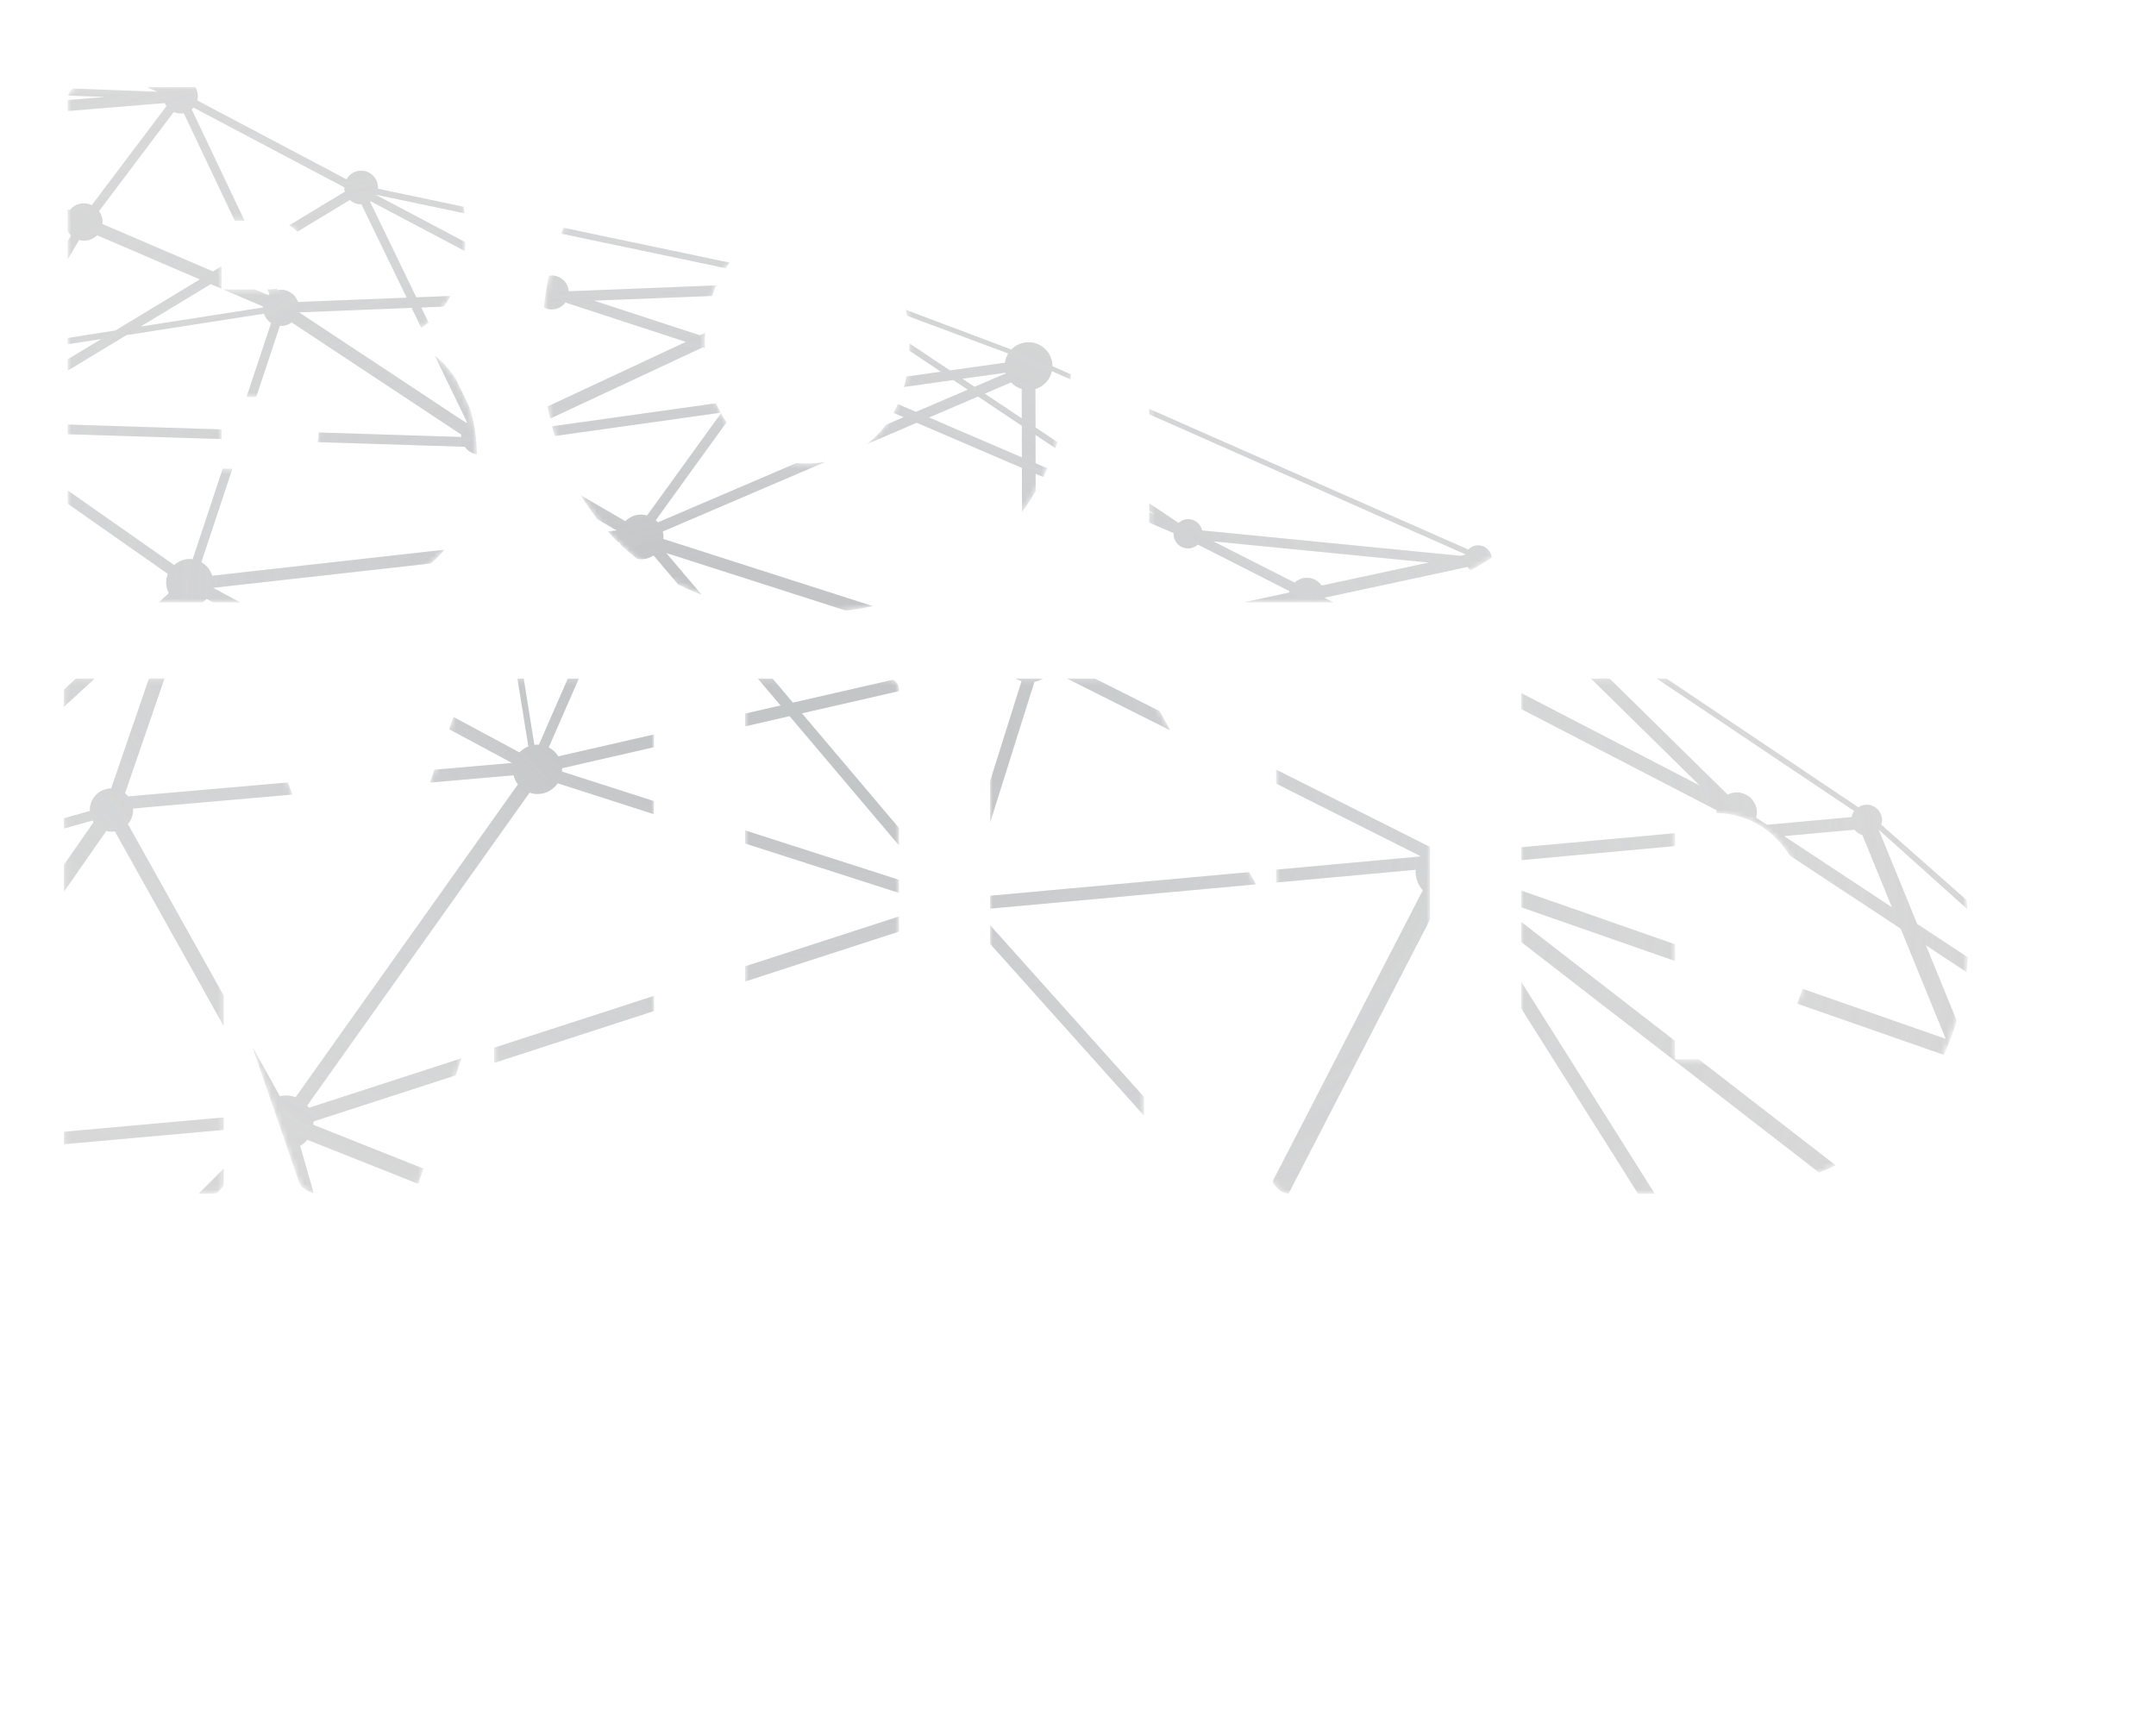 <?xml version="1.0" encoding="utf-8"?>
<!-- Generator: Adobe Illustrator 25.0.1, SVG Export Plug-In . SVG Version: 6.00 Build 0)  -->
<svg version="1.1" id="Layer_1" xmlns="http://www.w3.org/2000/svg" xmlns:xlink="http://www.w3.org/1999/xlink" x="0px" y="0px"
	 viewBox="0 0 397.719 317.909" style="enable-background:new 0 0 397.719 317.909;" xml:space="preserve">
<style type="text/css">
	.st0{enable-background:new    ;}
	.st1{fill:#FFFFFF;}
	.st2{opacity:0.2;}
	.st3{filter:url(#Adobe_OpacityMaskFilter);}
	.st4{clip-path:url(#SVGID_2_);fill:url(#SVGID_4_);}
	.st5{clip-path:url(#SVGID_2_);mask:url(#SVGID_3_);fill:url(#SVGID_5_);}
	.st6{opacity:0.7;}
	.st7{filter:url(#Adobe_OpacityMaskFilter_1_);}
	.st8{clip-path:url(#SVGID_7_);fill:url(#SVGID_9_);}
	.st9{clip-path:url(#SVGID_7_);mask:url(#SVGID_8_);fill:url(#SVGID_10_);}
</style>
<g>
	<g>
		<g class="st0">
			<path class="st1" d="M55.879,16.057c18.049,0,30.037,10.747,30.037,26.868c0,9.919-4.822,17.222-12.263,19.426
				c8.68,2.205,14.329,10.47,14.329,21.908c0,16.12-11.988,26.866-29.898,26.866H14.407c-1.102,0-1.929-0.965-1.929-1.929V18.124
				c0-0.964,0.827-2.067,1.929-2.067H55.879z M49.541,53.395c4.133,0,6.889-2.479,6.889-6.339c0-3.857-2.756-6.337-6.889-6.337
				h-8.68v12.675H49.541z M52.022,86.462c3.995,0,6.751-2.617,6.751-6.613c0-3.996-2.756-6.613-6.751-6.613H40.861v13.226H52.022z"
				/>
			<path class="st1" d="M148.883,113.054c-29.346,0-48.912-19.841-48.912-49.463c0-29.898,19.566-49.739,48.912-49.739
				c29.348,0,48.912,19.841,48.912,49.739C197.795,93.213,178.231,113.054,148.883,113.054z M148.883,41.684
				c-11.297,0-18.875,8.818-18.875,21.907c0,13.09,7.578,21.908,18.875,21.908c11.299,0,18.878-8.818,18.878-21.908
				C167.761,50.501,160.182,41.684,148.883,41.684z"/>
			<path class="st1" d="M245.884,16.057c29.21,0,48.636,18.876,48.636,47.534c0,28.383-19.426,47.534-48.636,47.534h-31.965
				c-0.964,0-1.929-0.965-1.929-2.067V18.124c0-1.102,0.965-2.067,1.929-2.067H245.884z M247.538,86.326
				c10.608,0,17.772-9.094,17.772-22.735s-7.164-22.733-17.772-22.733h-7.166v45.468H247.538z"/>
			<path class="st1" d="M382.515,16.057c1.242,0,2.205,0.965,1.516,2.205l-30.449,54.836v36.099c0,0.963-0.963,1.929-2.067,1.929
				h-24.249c-1.102,0-2.067-0.965-2.067-1.929V73.098L294.75,18.262c-0.689-1.24,0.275-2.205,1.516-2.205h28.657
				c1.378,0,2.619,0.965,3.17,2.205l11.297,24.8l11.297-24.8c0.553-1.24,1.792-2.205,3.17-2.205H382.515z"/>
		</g>
		<g class="st0">
			<path class="st1" d="M118.707,125.166c1.102,0,1.929,0.965,1.929,2.067v91.073c0,0.963-0.826,1.928-1.929,1.928h-25.49
				c-1.101,0-2.067-0.965-2.067-1.928v-40.507l-13.916,40.369c-0.413,1.102-2.204,2.067-3.444,2.067H58.634
				c-1.24,0-3.031-0.965-3.444-2.067l-13.916-40.369v40.507c0,0.963-0.964,1.928-2.066,1.928h-25.49c-1.102,0-1.93-0.965-1.93-1.928
				v-91.073c0-1.102,0.827-2.067,1.93-2.067h28.796c1.792,0,3.857,1.24,4.684,2.756l19.014,52.631l19.014-52.631
				c0.826-1.516,2.893-2.756,4.684-2.756H118.707z"/>
			<path class="st1" d="M163.766,125.166c1.24,0,2.067,0.965,2.067,2.067v91.073c0,0.963-0.827,1.928-2.067,1.928h-24.387
				c-0.964,0-1.93-0.965-1.93-1.928v-91.073c0-1.102,0.965-2.067,1.93-2.067H163.766z"/>
			<path class="st1" d="M261.729,125.166c1.24,0,2.067,0.965,2.067,2.067v91.073c0,0.963-0.827,1.928-2.067,1.928h-23.836
				c-0.965,0-2.205-0.689-2.894-1.79l-23.973-42.85v42.712c0,0.963-0.827,1.928-2.067,1.928h-24.387c-1.102,0-1.93-0.965-1.93-1.928
				v-91.073c0-1.102,0.827-2.067,1.93-2.067h23.835c1.241,0,2.618,0.689,3.169,1.792l23.836,42.848v-42.574
				c0-1.102,0.963-2.067,1.929-2.067H261.729z"/>
			<path class="st1" d="M314.503,125.166c29.209,0,48.636,18.876,48.636,47.534c0,28.383-19.426,47.534-48.636,47.534h-31.965
				c-0.963,0-1.928-0.965-1.928-2.067v-90.935c0-1.102,0.965-2.067,1.928-2.067H314.503z M316.157,195.435
				c10.608,0,17.772-9.094,17.772-22.735c0-13.64-7.164-22.733-17.772-22.733h-7.166v45.468H316.157z"/>
		</g>
	</g>
	<g class="st0">
		<path class="st1" d="M15.847,252.931c-0.239-0.557-0.079-1.114,0.398-1.512c4.535-2.865,10.9-4.535,17.265-4.535
			c13.764,0,20.129,7.24,20.129,23.072v20.607c0,0.636-0.558,1.193-1.194,1.193H42.421c-0.637,0-1.273-0.557-1.273-1.193
			l-0.558-2.15c-2.625,2.785-7.876,4.535-13.684,4.535c-9.15,0-15.196-5.887-15.117-14.638c0.08-7.798,6.126-12.969,15.117-12.969
			c4.614,0,8.751,1.67,10.342,4.216v-3.34c0-3.422-2.466-5.649-6.126-5.649c-3.103,0-6.921,1.034-9.547,2.546
			c-0.398,0.238-0.876-0.079-1.194-0.638L15.847,252.931z M37.249,277.435c-1.352-1.353-2.705-1.989-4.376-1.989
			c-1.989,0-3.341,1.113-3.341,2.865c0,1.75,1.352,2.863,3.341,2.863c1.671,0,3.023-0.636,4.376-1.989V277.435z"/>
		<path class="st1" d="M100.415,287.141c0.239,0.398,0,0.955-0.477,1.353c-4.296,2.704-10.184,4.533-14.719,4.533
			c-14.4,0-23.948-9.229-23.948-23.072c0-13.843,9.548-23.072,23.948-23.072c4.535,0,10.422,1.829,14.719,4.535
			c0.477,0.398,0.716,0.955,0.477,1.352l-4.614,9.706c-0.318,0.638-0.876,0.876-1.432,0.478c-1.989-1.431-5.012-2.386-7.638-2.386
			c-5.808,0-9.627,3.739-9.627,9.387c0,5.649,3.819,9.389,9.627,9.389c2.626,0,5.648-0.955,7.638-2.387
			c0.557-0.398,1.114-0.159,1.432,0.478L100.415,287.141z"/>
		<path class="st1" d="M110.912,252.931c-0.239-0.557-0.079-1.114,0.398-1.512c4.535-2.865,10.9-4.535,17.265-4.535
			c13.764,0,20.129,7.24,20.129,23.072v20.607c0,0.636-0.558,1.193-1.194,1.193h-10.024c-0.637,0-1.273-0.557-1.273-1.193
			l-0.558-2.15c-2.625,2.785-7.877,4.535-13.684,4.535c-9.149,0-15.196-5.887-15.117-14.638c0.08-7.798,6.126-12.969,15.117-12.969
			c4.614,0,8.751,1.67,10.342,4.216v-3.34c0-3.422-2.466-5.649-6.126-5.649c-3.103,0-6.922,1.034-9.547,2.546
			c-0.398,0.238-0.876-0.079-1.194-0.638L110.912,252.931z M132.313,277.435c-1.352-1.353-2.704-1.989-4.375-1.989
			c-1.989,0-3.342,1.113-3.342,2.865c0,1.75,1.352,2.863,3.342,2.863c1.671,0,3.023-0.636,4.375-1.989V277.435z"/>
		<path class="st1" d="M202.242,234.075c0.636,0,1.193,0.557,1.193,1.114v55.374c0,0.636-0.557,1.193-1.193,1.193h-8.991
			c-0.557,0-0.955-0.478-1.274-1.193l-1.193-2.865c-3.023,3.182-8.115,5.25-13.446,5.25c-12.571,0-21.004-9.229-21.004-23.072
			c0-13.764,8.433-22.993,21.004-22.993c3.739,0,7.32,1.113,9.706,3.023v-14.719c0-0.557,0.557-1.114,1.194-1.114H202.242z
			 M187.045,264.943c-0.955-2.625-3.501-4.375-6.286-4.375c-4.376,0-7.32,3.659-7.32,9.229c0,5.728,2.944,9.548,7.32,9.548
			c2.785,0,5.331-1.751,6.286-4.376V264.943z"/>
		<path class="st1" d="M251.563,287.3c0.16,0.557,0,0.875-0.557,1.194c-4.216,2.784-10.342,4.454-16.469,4.454
			c-14.083,0-23.47-9.229-23.47-22.993c0-13.843,9.229-23.072,23.072-23.072c13.207,0,21.003,8.513,21.003,22.993
			c0,1.193-0.079,2.387-0.317,3.58c-0.079,0.636-0.477,0.955-1.194,0.955h-25.539c0,0,0,5.013,6.683,5.013
			c4.058,0,8.593-0.955,12.173-2.625c0.557-0.24,1.034,0.079,1.195,0.636L251.563,287.3z M239.311,266.058
			c0-3.501-2.148-5.809-5.33-5.809c-3.58,0-5.967,2.308-5.967,5.809H239.311z"/>
		<path class="st1" d="M275.109,251.34c2.546-2.785,7.16-4.456,12.49-4.456c5.728,0,10.104,2.306,11.854,6.285
			c3.103-3.978,8.195-6.285,13.764-6.285c10.661,0,16.948,6.524,16.948,17.502v26.256c0,0.715-0.398,1.113-1.113,1.113h-14.162
			c-0.717,0-1.113-0.398-1.113-1.113v-23.868c-0.16-3.182-1.512-5.013-3.899-5.013c-4.535,0-5.251,4.456-5.171,4.456v24.425
			c0,0.715-0.398,1.113-1.114,1.113H289.43c-0.717,0-1.113-0.398-1.113-1.113v-23.868c0-3.422-1.512-5.013-3.899-5.013
			c-4.535,0-5.25,4.456-5.25,4.456v24.425c0,0.715-0.398,1.113-1.115,1.113h-14.16c-0.717,0-1.115-0.398-1.115-1.113v-41.531
			c0-0.715,0.398-1.114,1.115-1.114h8.91c0.557,0,1.034,0.24,1.274,0.796L275.109,251.34z"/>
		<path class="st1" d="M383.383,247.997c0.716,0,1.034,0.557,0.876,1.114l-13.605,42.645c-3.82,11.933-10.423,15.991-20.607,15.991
			c-5.488,0-10.899-1.75-13.524-4.295c-0.398-0.398-0.478-0.955-0.398-1.353l4.456-8.989c0.238-0.557,0.636-0.717,0.955-0.478
			c2.625,1.829,5.488,2.863,7.796,2.863c4.058,0,6.126-1.829,7.24-6.443h-6.524c-0.795,0-1.272-0.557-1.431-1.115l-12.811-38.825
			c-0.238-0.557,0.16-1.114,0.796-1.114h15.991c0.717,0,1.274,0.478,1.512,1.114l6.126,24.982l6.047-24.982
			c0.16-0.715,0.875-1.114,1.432-1.114H383.383z"/>
	</g>
	<g class="st2">
		<defs>
			<path id="SVGID_1_" class="st2" d="M55.879,16.057c18.049,0,30.037,10.747,30.037,26.868c0,9.919-4.822,17.222-12.263,19.426
				c8.68,2.205,14.329,10.47,14.329,21.908c0,16.12-11.988,26.866-29.898,26.866H14.407c-1.102,0-1.929-0.965-1.929-1.929V18.124
				c0-0.964,0.827-2.067,1.929-2.067H55.879z M49.541,53.395c4.133,0,6.889-2.479,6.889-6.339c0-3.857-2.756-6.337-6.889-6.337
				h-8.68v12.675H49.541z M52.022,86.462c3.995,0,6.751-2.617,6.751-6.613c0-3.996-2.756-6.613-6.751-6.613H40.861v13.226H52.022z
				 M148.883,113.054c-29.346,0-48.912-19.841-48.912-49.463c0-29.898,19.566-49.739,48.912-49.739
				c29.348,0,48.912,19.841,48.912,49.739C197.795,93.213,178.231,113.054,148.883,113.054z M148.883,41.684
				c-11.297,0-18.908,8.818-18.875,21.907c0.033,13.115,7.63,21.948,18.875,21.908c11.299-0.041,18.878-8.818,18.878-21.908
				C167.761,50.501,160.182,41.684,148.883,41.684z M245.884,16.057c29.21,0,48.636,18.876,48.636,47.534
				c0,28.383-19.426,47.534-48.636,47.534h-31.965c-0.964,0-1.929-0.965-1.929-2.067V18.124c0-1.102,0.965-2.067,1.929-2.067
				H245.884z M247.538,86.326c10.608,0,17.772-9.094,17.772-22.735s-7.164-22.733-17.772-22.733h-7.166v45.468H247.538z
				 M382.515,16.057c1.242,0,2.205,0.965,1.516,2.205l-30.449,54.836v36.099c0,0.963-0.963,1.929-2.067,1.929h-24.249
				c-1.102,0-2.067-0.965-2.067-1.929V73.098L294.75,18.262c-0.689-1.24,0.275-2.205,1.516-2.205h28.657
				c1.378,0,2.619,0.965,3.17,2.205l11.297,24.8l11.297-24.8c0.553-1.24,1.792-2.205,3.17-2.205H382.515z M118.707,125.166
				c1.102,0,1.929,0.965,1.929,2.067v91.073c0,0.963-0.826,1.928-1.929,1.928h-25.49c-1.101,0-2.067-0.965-2.067-1.928v-40.507
				l-13.916,40.369c-0.413,1.102-2.204,2.067-3.444,2.067H58.634c-1.24,0-3.031-0.965-3.444-2.067l-13.916-40.369v40.507
				c0,0.963-0.964,1.928-2.066,1.928h-25.49c-1.102,0-1.93-0.965-1.93-1.928v-91.073c0-1.102,0.827-2.067,1.93-2.067h28.796
				c1.792,0,3.857,1.24,4.684,2.756l19.014,52.631l19.014-52.631c0.826-1.516,2.893-2.756,4.684-2.756H118.707z M163.766,125.166
				c1.24,0,2.067,0.965,2.067,2.067v91.073c0,0.963-0.827,1.928-2.067,1.928h-24.387c-0.964,0-1.93-0.965-1.93-1.928v-91.073
				c0-1.102,0.965-2.067,1.93-2.067H163.766z M261.729,125.166c1.24,0,2.067,0.965,2.067,2.067v91.073
				c0,0.963-0.827,1.928-2.067,1.928h-23.836c-0.965,0-2.205-0.689-2.894-1.79l-23.973-42.85v42.712
				c0,0.963-0.827,1.928-2.067,1.928h-24.387c-1.102,0-1.93-0.965-1.93-1.928v-91.073c0-1.102,0.827-2.067,1.93-2.067h23.835
				c1.241,0,2.618,0.689,3.169,1.792l23.836,42.848v-42.574c0-1.102,0.963-2.067,1.929-2.067H261.729z M314.503,125.166
				c29.209,0,48.636,18.876,48.636,47.534c0,28.383-19.426,47.534-48.636,47.534h-31.965c-0.963,0-1.928-0.965-1.928-2.067v-90.935
				c0-1.102,0.965-2.067,1.928-2.067H314.503z M316.157,195.435c10.608,0,17.772-9.094,17.772-22.735
				c0-13.64-7.164-22.733-17.772-22.733h-7.166v45.468H316.157z"/>
		</defs>
		<clipPath id="SVGID_2_">
			<use xlink:href="#SVGID_1_"  style="overflow:visible;"/>
		</clipPath>
		<defs>
			<filter id="Adobe_OpacityMaskFilter" filterUnits="userSpaceOnUse" x="-285.362" y="-143.038" width="727.682" height="543.615">
				<feColorMatrix  type="matrix" values="1 0 0 0 0  0 1 0 0 0  0 0 1 0 0  0 0 0 1 0"/>
			</filter>
		</defs>
		<mask maskUnits="userSpaceOnUse" x="-285.362" y="-143.038" width="727.682" height="543.615" id="SVGID_3_">
			<g class="st3">
				
					<radialGradient id="SVGID_4_" cx="165.325" cy="154.137" r="281.729" gradientTransform="matrix(0.956 0.293 -0.169 0.551 33.223 20.823)" gradientUnits="userSpaceOnUse">
					<stop  offset="0.221" style="stop-color:#FFFFFF"/>
					<stop  offset="0.446" style="stop-color:#FDFDFD;stop-opacity:0.971"/>
					<stop  offset="0.554" style="stop-color:#F5F5F5;stop-opacity:0.957"/>
					<stop  offset="0.636" style="stop-color:#E8E8E8;stop-opacity:0.947"/>
					<stop  offset="0.705" style="stop-color:#D6D6D6;stop-opacity:0.938"/>
					<stop  offset="0.767" style="stop-color:#BEBEBE;stop-opacity:0.93"/>
					<stop  offset="0.823" style="stop-color:#A0A0A0;stop-opacity:0.923"/>
					<stop  offset="0.874" style="stop-color:#7D7D7D;stop-opacity:0.916"/>
					<stop  offset="0.923" style="stop-color:#545454;stop-opacity:0.91"/>
					<stop  offset="0.966" style="stop-color:#282828;stop-opacity:0.904"/>
					<stop  offset="1" style="stop-color:#000000;stop-opacity:0.9"/>
				</radialGradient>
				<rect x="-18.425" y="-23.257" class="st4" width="414.942" height="351.68"/>
			</g>
		</mask>
		
			<radialGradient id="SVGID_5_" cx="142.089" cy="127.717" r="308.923" gradientTransform="matrix(0.961 0.278 -0.17 0.588 27.373 13.066)" gradientUnits="userSpaceOnUse">
			<stop  offset="0.243" style="stop-color:#B1B3B5"/>
			<stop  offset="0.523" style="stop-color:#646566"/>
			<stop  offset="0.896" style="stop-color:#000000"/>
		</radialGradient>
		<path class="st5" d="M442.32,357.779l-8.781-16.832l-14.645-123.721c0.878-0.927,1.412-2.181,1.391-3.559
			c-0.043-2.8-2.347-5.036-5.148-4.993c-0.902,0.014-1.733,0.282-2.461,0.706l-3.178-2.097l-62.471-55.156
			c0.082-0.274,0.163-0.55,0.159-0.851c-0.025-1.585-1.329-2.85-2.914-2.826c-0.546,0.008-1.025,0.209-1.455,0.481L275.092,103.5
			c0.024-0.145,0.082-0.279,0.08-0.431c-0.021-1.385-1.162-2.491-2.547-2.47c-0.699,0.011-1.324,0.309-1.773,0.778L194.14,67.56
			c0-0.026,0.007-0.049,0.006-0.075c-0.037-2.437-2.044-4.383-4.481-4.345c-1.221,0.019-2.317,0.531-3.104,1.344l-31.5-11.851
			c-0.123-2.166-1.922-3.873-4.113-3.839c-1.603,0.024-2.961,0.98-3.604,2.337L69.697,34.816c0.007-0.091,0.025-0.179,0.023-0.272
			c-0.026-1.715-1.438-3.085-3.153-3.058c-1.148,0.017-2.13,0.663-2.653,1.597l-27.53-14.555c0.068-0.267,0.114-0.542,0.11-0.83
			c-0.024-1.576-1.193-2.857-2.702-3.086l-8.413-27.033c0.499-0.555,0.804-1.285,0.792-2.09c-0.026-1.693-1.419-3.044-3.112-3.018
			c-1.256,0.019-2.321,0.793-2.778,1.882l-39.394-5.562l-15.125-17.632c0.085-0.247,0.15-0.504,0.146-0.78
			c-0.017-1.114-0.836-1.987-1.889-2.187l-9.711-17.282c0.423-0.39,0.697-0.937,0.688-1.558c-0.017-1.157-0.97-2.081-2.126-2.063
			c-0.618,0.01-1.155,0.296-1.532,0.728l-24.16-15.082c-0.16-1.015-1.01-1.797-2.066-1.781c-0.153,0.002-0.288,0.061-0.431,0.094
			l-14.305-33.533c0.445-0.412,0.733-0.989,0.723-1.643c-0.019-1.221-1.024-2.196-2.245-2.177c-0.315,0.005-0.61,0.079-0.879,0.202
			l-19.353-23.463c0.354-0.399,0.579-0.916,0.57-1.492c-0.018-1.221-1.024-2.196-2.245-2.178c-0.927,0.014-1.707,0.599-2.023,1.414
			l-55.882,7.273c-0.367,0.047-0.634,0.363-0.628,0.725c0,0.027,0.003,0.054,0.007,0.083c0.027,0.211,0.145,0.383,0.307,0.494
			l53.665,47.816c-0.068,0.146-0.096,0.303-0.135,0.463l-53.428,5.052c-0.457-1.299-1.689-2.228-3.142-2.206
			c-1.309,0.02-2.418,0.808-2.931,1.923l-72.918-16.747c-0.281-0.17-0.634-0.191-0.886,0.043c-0.162,0.151-0.244,0.359-0.241,0.565
			c0.003,0.179,0.07,0.36,0.202,0.502l37.937,40.897c-0.391,0.569-0.622,1.257-0.611,2.001c0.007,0.455,0.106,0.886,0.273,1.282
			l-26.567,20.011c-0.664-0.556-1.513-0.897-2.447-0.883c-2.066,0.032-3.715,1.732-3.683,3.798c0.006,0.362,0.079,0.705,0.18,1.035
			l-33.62,25.01c-0.6-0.399-1.322-0.63-2.098-0.618c-2.041,0.031-3.67,1.711-3.639,3.752c0.031,2.041,1.711,3.67,3.752,3.639
			c0.24-0.004,0.473-0.034,0.7-0.081l30.937,66.702c-0.826,0.66-1.359,1.671-1.341,2.81c0.029,1.954,1.638,3.514,3.592,3.484
			c1.387-0.021,2.563-0.845,3.126-2.017l34.974,10.142c0.243,2.127,2.045,3.77,4.231,3.736c2.327-0.036,4.185-1.951,4.149-4.278
			c-0.015-0.995-0.389-1.892-0.977-2.605l21.346-26.188c0.348,0.083,0.705,0.139,1.079,0.133c1.514-0.023,2.836-0.815,3.603-1.997
			l70.528,26.202c-0.023,0.185-0.051,0.368-0.048,0.559c0.03,1.923,1.382,3.503,3.174,3.92l-4.889,94.945
			c-1.822,0.265-3.213,1.83-3.184,3.719c0.027,1.806,1.338,3.289,3.051,3.599l6.027,69.013c-2.039,0.769-3.485,2.735-3.45,5.04
			c0.03,1.942,1.108,3.608,2.677,4.512l-24.739,85.559c-0.092-0.003-0.179-0.025-0.271-0.023c-2.888,0.044-5.192,2.421-5.148,5.308
			c0.044,2.888,2.42,5.192,5.308,5.148c2.887-0.044,5.192-2.421,5.147-5.308c-0.011-0.753-0.188-1.462-0.485-2.105l74.73-56.691
			c1.115,1.013,2.592,1.633,4.218,1.608c2.7-0.041,4.942-1.827,5.733-4.259l59.86,5.137l57.681,88.796
			c-1.335,1.265-2.171,3.047-2.14,5.03c0.057,3.759,3.151,6.759,6.909,6.701c3.758-0.058,6.759-3.151,6.701-6.91
			c-0.003-0.196-0.047-0.38-0.066-0.571l142.911-48.679c1.591,2.937,4.685,4.934,8.257,4.879c0.199-0.003,0.384-0.052,0.58-0.068
			l15.408,51.387l3.804-0.885l-15.479-51.622c0.264-0.146,0.54-0.273,0.787-0.443l49.26,44.027l5.231-1.217l-51.591-46.111
			c0.713-1.338,1.145-2.848,1.12-4.472c-0.009-0.609-0.085-1.202-0.207-1.777l84.021-54.52c1.292,0.928,2.867,1.484,4.58,1.458
			c1.393-0.021,2.675-0.44,3.792-1.105l84.463,77.184l4.509-1.049l0.735,6.211c0.071,0.882,0.842,1.538,1.722,1.467
			c0.884-0.07,1.555-0.818,1.467-1.723l-1.795-15.163l4.053,7.77L442.32,357.779z M184.757,255.874
			c-0.021-0.223-0.038-0.448-0.077-0.665l42.323-23.362c1.284,1.388,3.111,2.263,5.151,2.232c2.184-0.034,4.091-1.098,5.331-2.702
			l94.936,43.354L184.757,255.874z M86.951,387.423c-0.321-0.13-0.661-0.215-1.003-0.296l-3.263-75.754
			c3.441-0.965,5.953-4.121,5.896-7.863c-0.006-0.364-0.071-0.71-0.123-1.06l83.303-40.573c0.03,0.031,0.053,0.067,0.083,0.098
			L86.951,387.423z M-197.06,53.161l6.301-27.839c2.191-0.145,3.909-1.945,3.928-4.153l19.715-7.448l-12.326,33.699
			c-0.162-0.016-0.32-0.044-0.486-0.042c-2.248,0.035-4.053,1.766-4.263,3.953L-197.06,53.161z M-245.102,71.369l4.908-7.441
			c0.44,0.156,0.909,0.25,1.402,0.242c0.828-0.013,1.592-0.276,2.227-0.713l27.126,20.069c-0.006,0.017-0.009,0.034-0.015,0.051
			l-34.797-10.09C-244.292,72.675-244.607,71.945-245.102,71.369z M-92.743-112.44l-7.238,6.457c-0.526-0.486-1.22-0.783-1.982-0.81
			l-9.471-30.836l18.545,22.483c-0.259,0.369-0.441,0.797-0.434,1.283C-93.315-113.31-93.085-112.822-92.743-112.44z
			 M-57.066-62.221c-0.355-1.323-1.564-2.292-2.997-2.27c-0.383,0.006-0.744,0.09-1.08,0.223l-11.899-11.499
			c0.011-0.021,0.027-0.038,0.038-0.059l23.411,14.615L-57.066-62.221z M-36.363-37.28c0.09-0.001,0.166-0.044,0.254-0.055
			l5.463,12.938c-0.064,0.043-0.12,0.095-0.18,0.143l-25.89-34.201l18.352,17.735c-0.202,0.349-0.348,0.734-0.341,1.167
			C-38.686-38.278-37.638-37.261-36.363-37.28z M-19.303-19.668l3.249,3.788l-1.914-0.038c-0.278-1.586-1.663-2.784-3.324-2.758
			c-0.978,0.015-1.842,0.456-2.442,1.135l-2.732-2.305c0.189-0.233,0.354-0.486,0.471-0.768L-19.303-19.668z M185.504,68.755
			c0.013,0.044,0.028,0.086,0.042,0.129l-5.783,2.476l-2.228-1.486L185.504,68.755z M333.58,272.732l-95.012-43.388
			c0.237-0.715,0.388-1.471,0.376-2.267c-0.03-1.967-0.89-3.718-2.23-4.954l29.003-56.221c0.214,0.024,0.425,0.059,0.646,0.055
			c0.509-0.008,0.989-0.112,1.451-0.257l66.758,105.947C334.207,271.978,333.876,272.339,333.58,272.732z M-66.017,219.752
			c-0.047-0.066-0.106-0.121-0.157-0.184l40.179-53.576c0.515,0.21,1.08,0.323,1.671,0.314c2.353-0.036,4.23-1.972,4.194-4.324
			c0-0.06-0.017-0.116-0.021-0.176l37.235-10.445c0.06,0.108,0.113,0.221,0.182,0.323l-39.483,56.65
			c-0.654-0.245-1.359-0.387-2.099-0.375c-2.874,0.044-5.201,2.195-5.584,4.956L-66.017,219.752z M-187.172,19.456
			c-0.281-0.648-0.731-1.197-1.28-1.626l12.781-24.053l12.381,1.697c0.116,1.253,0.771,2.34,1.741,3.027l-4.786,13.085
			L-187.172,19.456z M-238.886-27.487c0.033-0.108,0.072-0.214,0.095-0.326l28.233-0.179l-10.068,10.959
			c-0.601-0.349-1.294-0.557-2.04-0.545c-0.809,0.012-1.556,0.269-2.177,0.694L-238.886-27.487z M-206.986-51.938l48.92,0.809
			l-31.299,3.549c-0.566-1.32-1.884-2.237-3.41-2.214c-1.385,0.021-2.564,0.82-3.165,1.966l-11.155-3.738
			C-207.05-51.685-207.018-51.812-206.986-51.938z M-104.555-105.528l-9.29-4.04l0.848-26.312l9.113,29.671
			C-104.142-106.019-104.366-105.788-104.555-105.528z M-105.095-104.312c-0.04,0.206-0.061,0.419-0.057,0.638
			c0.019,1.266,0.8,2.339,1.898,2.798l-2.312,17.427l-7.472-1.373c-0.213-0.797-0.777-1.43-1.549-1.695l0.697-21.619
			L-105.095-104.312z M-74.824-74.656c0.372-0.006,0.702-0.134,1.003-0.31l0.199,0.191l-0.012-0.027l11.531,11.143
			c-0.145,0.136-0.276,0.284-0.392,0.445l-41.856-17.218l0.21-1.586l27.243,5.007c-0.013,0.099-0.056,0.188-0.054,0.291
			C-76.935-75.563-75.982-74.639-74.824-74.656z M-24.466-16.662l-36.454-5.023l28.998,0.644c0.347,1.377,1.597,2.389,3.078,2.366
			c0.548-0.008,1.054-0.169,1.497-0.424L-24.466-16.662z M99.342,55.869c0.582,0.747,1.487,1.229,2.507,1.213
			c1.014-0.015,1.899-0.52,2.459-1.277l22.217,7.266l-34.74,16.228c-0.469-1.384-1.774-2.377-3.313-2.354
			c-0.315,0.005-0.613,0.065-0.902,0.148l-9.863-20.367L99.342,55.869z M219.225,101.173c0.678-0.01,1.276-0.293,1.744-0.713
			l16.905,8.585c-0.025,0.091-0.06,0.179-0.077,0.273l-43.67,9.391c-0.632-1.168-1.715-2.038-3.022-2.387l-0.065-28.918
			l25.472,10.943c-0.003,0.058-0.032,0.107-0.031,0.165C216.504,100.005,217.732,101.196,219.225,101.173z M270.699,104.594
			c0.323,0.426,0.756,0.735,1.281,0.887l-2.129,16.796l-20.425-10.582c-0.561-0.292-1.219-0.115-1.601,0.36l-3.456-1.755
			c0.002-0.015,0.002-0.03,0.004-0.045L270.699,104.594z M231.943,220.288c-1.405,0.021-2.702,0.466-3.78,1.204L181.97,169.92
			c0.377-0.699,0.617-1.471,0.702-2.297l78.514-7.172c-0.011,0.15-0.041,0.295-0.039,0.449c0.02,1.287,0.528,2.442,1.324,3.331
			l-29.001,56.215C232.977,220.342,232.469,220.279,231.943,220.288z M-18.919,211.535c-0.237-0.579-0.573-1.099-0.975-1.565
			l39.5-56.672c0.328,0.082,0.667,0.138,1.022,0.132c0.192-0.003,0.375-0.036,0.559-0.065l28.06,50.21
			c-0.54,0.542-0.942,1.211-1.19,1.952L-18.919,211.535z M-91.861,79.776l73.71-11.491l8.427,8.035
			c-0.304,0.469-0.514,1.003-0.612,1.575L-91.861,79.776z M-133.721,2.113c-0.007-0.276-0.038-0.546-0.094-0.807l32.313-13.638
			c0.69,0.657,1.625,1.056,2.652,1.041c0.628-0.01,1.21-0.188,1.727-0.469l37.595,40.477c-0.056,0.086-0.094,0.184-0.144,0.274
			L-133.721,2.113z M-174.723-8.006l9.273-17.452c0.293,0.089,0.597,0.143,0.913,0.159l3.586,16.618
			c-0.96,0.464-1.714,1.275-2.096,2.275L-174.723-8.006z M-194.48-42.962c0.539,0.299,1.154,0.48,1.816,0.469
			c1.776-0.027,3.233-1.319,3.535-3.003l42.131-4.777c0.075,0.169,0.171,0.326,0.27,0.479l-15.81,17.376
			c-0.558-0.305-1.191-0.488-1.872-0.478c-1.816,0.028-3.311,1.325-3.665,3.033l-38.664,0.246L-194.48-42.962z M-61.73-58.891
			l-13.368,32.837c-0.218-0.042-0.443-0.064-0.674-0.06c-0.41,0.006-0.797,0.097-1.157,0.24l-17.203-26.613l31.368-7.6
			C-62.527-59.604-62.172-59.191-61.73-58.891z M-19.072,21.069c-0.411-1.05-1.302-1.845-2.403-2.136l0.078-2.578l40.731,1.53
			L-19.072,21.069z M48.68,57.866c0.244,0.715,0.708,1.326,1.329,1.73L43.466,79.3l-45.478-1.438
			c-0.038-0.212-0.098-0.413-0.167-0.613L23.33,61.818L48.68,57.866z M238.198,111.583c0.585,1.012,1.674,1.694,2.926,1.675
			c1.039-0.016,1.947-0.515,2.547-1.269l25.823,13.114l-3.884,30.65c-0.613,0.081-1.187,0.265-1.711,0.542l-69.219-34.78
			c0.02-0.191,0.052-0.379,0.049-0.576c0-0.003-0.001-0.006-0.001-0.008L238.198,111.583z M182.462,165.266
			c-0.46-1.574-1.515-2.874-2.915-3.658l11.273-35.821c1.292-0.26,2.396-1.024,3.098-2.082l68.127,34.231
			c-0.016,0.023-0.038,0.042-0.053,0.066L182.462,165.266z M-2.072,79.641l44.952,1.422l-7.342,22.111
			c-0.199-0.025-0.397-0.055-0.603-0.051c-1.085,0.016-2.058,0.443-2.81,1.111L-2.224,80.159
			C-2.159,79.993-2.116,79.816-2.072,79.641z M188.448,125.662l-11.083,35.216c-0.304-0.041-0.608-0.084-0.924-0.079
			c-1.117,0.017-2.145,0.352-3.043,0.883l-25.462-30.089l37.471-8.576C185.984,124.292,187.097,125.253,188.448,125.662z
			 M171.815,163.022c-0.258,0.307-0.484,0.636-0.68,0.989l-67.485-21.679c0.015-0.16,0.043-0.315,0.041-0.479
			c-0.001-0.044-0.013-0.085-0.015-0.129l41.984-9.609L171.815,163.022z M91.797,102.566l5.673,35.129
			c-0.629,0.248-1.191,0.623-1.647,1.106l-56.518-30.36L91.797,102.566z M114.296,100.047c0.144,0.575,0.412,1.093,0.768,1.543
			l-15.659,35.805c-0.114-0.007-0.223-0.031-0.339-0.029c-0.167,0.003-0.324,0.037-0.486,0.057l-5.649-34.984L114.296,100.047z
			 M102.995,139.532c-0.433-0.698-1.046-1.26-1.777-1.639l15.357-35.113c0.539,0.247,1.134,0.392,1.766,0.382
			c0.826-0.013,1.587-0.273,2.225-0.701l23.427,27.684L102.995,139.532z M92.574,100.227l-2.608-16.152l23.8,13.78L92.574,100.227z
			 M88.578,83.859c0.067-0.001,0.129-0.018,0.194-0.022l2.668,16.518l-52.295,5.854c-0.327-1.072-1.048-1.96-2.001-2.503l7.5-22.586
			l41.077,1.299C86.36,83.303,87.403,83.877,88.578,83.859z M35.069,111.822c1.204-0.019,2.285-0.525,3.061-1.327l56.321,30.255
			l-70.805,6.169c-0.175-0.214-0.37-0.406-0.584-0.58L34.94,111.81C34.984,111.811,35.025,111.822,35.069,111.822z M24.534,149.148
			l70.19-6.125c0.155,0.622,0.44,1.186,0.82,1.677l-41.017,57.712c-0.563-0.207-1.168-0.328-1.804-0.318
			c-0.372,0.006-0.731,0.058-1.078,0.14l-28.059-50.208c0.612-0.714,0.989-1.636,0.973-2.65
			C24.559,149.297,24.539,149.225,24.534,149.148z M56.669,203.946l41.024-57.722c0.477,0.16,0.981,0.261,1.512,0.253
			c1.533-0.023,2.869-0.807,3.678-1.979l67.533,21.696c-0.038,0.295-0.081,0.59-0.077,0.896c0.003,0.171,0.042,0.331,0.058,0.498
			L56.989,204.361C56.892,204.215,56.78,204.082,56.669,203.946z M146.27,129.623l-23.366-27.612l59.964,19.231L146.27,129.623z
			 M118.215,94.935c-1.117,0.017-2.121,0.481-2.851,1.216L91.432,82.27c0.067-0.104,0.117-0.218,0.172-0.329l41.489-5.826
			L119.37,95.102C119.001,94.999,118.618,94.929,118.215,94.935z M85.087,80.616l-39.858-1.26l6.39-19.242
			c0.088,0.006,0.173,0.024,0.263,0.022c0.723-0.011,1.385-0.257,1.926-0.655l31.285,20.691c-0.006,0.095-0.026,0.187-0.024,0.283
			C85.069,80.51,85.084,80.561,85.087,80.616z M-3.096,75.722c-0.173-0.184-0.364-0.349-0.567-0.5l5.976-10.128l16.379-2.554
			L-3.096,75.722z M-5.238,74.497c-0.321-0.072-0.651-0.119-0.994-0.114c-0.898,0.014-1.722,0.309-2.401,0.796l-7.553-7.201
			l16.295-2.54L-5.238,74.497z M-17.234,66.978L-52.996,32.88c0.113-0.181,0.216-0.37,0.298-0.57l64.782,9.142
			c0.112,0.778,0.468,1.475,1.006,1.994L0.865,64.157L-17.234,66.978z M-155.223-6.372c-0.584-1.565-2.062-2.677-3.812-2.719
			l-3.586-16.619c0.712-0.366,1.286-0.947,1.649-1.659l57.383,12.304L-155.223-6.372z M-95.177-14.735l17.295-5.675
			c0.589,0.522,1.361,0.843,2.21,0.83c0.447-0.007,0.872-0.104,1.258-0.273l23.796,31.878l-44.71-25.976
			C-95.251-14.203-95.2-14.464-95.177-14.735z M-78.838-21.911l-16.59,5.446c-0.567-1.397-1.939-2.377-3.538-2.352
			c-0.893,0.014-1.697,0.35-2.335,0.88l-38.273-31.25l60.648,25.705c-0.044,0.222-0.067,0.451-0.064,0.686
			C-78.984-22.488-78.923-22.194-78.838-21.911z M-145.39-48.585c0.499,0.259,1.06,0.416,1.662,0.407
			c0.817-0.013,1.555-0.314,2.145-0.791l39.371,32.146c-0.011,0.02-0.022,0.041-0.032,0.062l-58.313-12.503
			c-0.034-0.721-0.262-1.388-0.64-1.948L-145.39-48.585z M-50.995,13.76c-0.091,0.318-0.153,0.647-0.148,0.995
			c0.016,1.009,0.47,1.901,1.171,2.521l-5.246,9.852c-0.359-0.103-0.732-0.174-1.125-0.167c-0.658,0.01-1.265,0.199-1.804,0.496
			l-36.019-38.779L-50.995,13.76z M-51.403,30.557l25.923-6.479c0.617,1.112,1.796,1.865,3.157,1.844
			c1.094-0.017,2.052-0.535,2.693-1.321l29.805,14.646L-51.403,30.557z M-23.074,18.876c-1.619,0.322-2.83,1.735-2.856,3.432
			l-26.936,6.733c-0.236-0.447-0.553-0.838-0.936-1.16l5.246-9.854c0.293,0.076,0.596,0.128,0.914,0.124
			c1.612-0.025,2.938-1.156,3.292-2.657l21.353,0.802L-23.074,18.876z M-41.209,14.28l18.41-4.493l-0.156,5.179L-41.209,14.28z
			 M-44.784,12.831l22.147-25.155c0.16,0.074,0.327,0.131,0.499,0.18l-0.591,19.593L-44.784,12.831z M-24.534-14.918
			c0.063,0.489,0.225,0.944,0.476,1.342l-22.164,25.175c-0.463-0.22-0.976-0.352-1.525-0.344c-0.487,0.007-0.946,0.118-1.363,0.306
			l-24.121-32.314c0.204-0.243,0.379-0.509,0.506-0.804L-24.534-14.918z M-78.656-26.227l-27.801-21.659
			c0.282-0.489,0.449-1.052,0.44-1.657c0-0.022-0.006-0.042-0.007-0.063l10.596-2.567L-78.656-26.227z M-112.431-48.792
			c0.325,1.474,1.65,2.567,3.218,2.543c0.553-0.008,1.063-0.167,1.515-0.418l26.868,20.932l-58.435-24.767L-112.431-48.792z
			 M-171.526-28.24l-47.656,12.658c-0.058-0.101-0.106-0.208-0.172-0.303l11.136-12.122L-171.526-28.24z M-167.618-27.158
			c0.23,0.389,0.526,0.73,0.875,1.014l-9.525,17.926l-41.33-5.665L-167.618-27.158z M-154.959-4.817l51.943-8.745l-31.482,13.286
			c-0.807-1.163-2.158-1.917-3.68-1.893c-1.555,0.024-2.901,0.857-3.663,2.088l-13.307-3.605
			C-155.037-4.047-154.968-4.423-154.959-4.817z M-58.199,34.189c0.584,0.334,1.254,0.534,1.975,0.523
			c0.797-0.012,1.533-0.265,2.143-0.687l34.882,33.259l-78.54,12.244c-0.134-0.402-0.317-0.78-0.562-1.115L-58.199,34.189z
			 M-6.103,82.856c1.046-0.016,1.985-0.424,2.715-1.064l34.349,24.072c-0.206,0.517-0.317,1.082-0.308,1.673
			c0.01,0.685,0.193,1.323,0.485,1.895l-53.31,48.987c-0.134-0.082-0.275-0.152-0.419-0.219l16.457-75.347
			C-6.124,82.853-6.114,82.856-6.103,82.856z M32.109,111.721l-11.601,33.72l-0.004,0c-2.206,0.034-3.967,1.85-3.933,4.056
			c0.001,0.037,0.011,0.071,0.013,0.108l-36.994,10.378L32.109,111.721z M57.807,206.89l113.407-36.772
			c0.881,1.498,2.351,2.6,4.106,2.95l0.57,76.035c-2.123,0.373-3.945,1.6-5.073,3.335L57.785,207.497
			c0.012-0.153,0.041-0.301,0.039-0.458C57.823,206.988,57.809,206.941,57.807,206.89z M268.205,156.056l3.763-29.695l4.362,2.215
			l40.349,20.903c-0.02,0.164-0.045,0.327-0.043,0.497c0.018,1.19,0.602,2.229,1.479,2.899l-48.137,4.397
			C269.479,156.753,268.883,156.33,268.205,156.056z M272.323,123.557l2.162-17.057l39.084,38.425L272.323,123.557z
			 M188.581,116.323c-1.614,0.437-2.877,1.674-3.367,3.258l-62.86-20.16c0.013-0.145,0.04-0.286,0.037-0.435
			c-0.005-0.324-0.056-0.634-0.131-0.935l46.857-20.064l19.395,8.332L188.581,116.323z M121.37,96.364
			c-0.124-0.144-0.255-0.279-0.398-0.404l14.594-20.192l20.077-2.819c0.168,1.675,1.579,2.976,3.293,2.95
			c1.008-0.015,1.891-0.494,2.481-1.219l5.289,2.272L121.37,96.364z M137.062,73.699l4.199-5.809l11.165,3.652L137.062,73.699z
			 M156.23,70.724l-13.764-4.501l6.952-9.619c0.509,0.217,1.067,0.339,1.656,0.33c0.201-0.003,0.394-0.037,0.587-0.068l5.246,13.161
			C156.647,70.225,156.42,70.459,156.23,70.724z M147.966,55.537l-7.298,10.097l-8.45-2.763l15.734-7.35
			C147.957,55.527,147.961,55.532,147.966,55.537z M139.463,67.302l-4.874,6.744l-37.594,5.279l32.628-15.242L139.463,67.302z
			 M86.157,77.899c-0.046,0.044-0.096,0.083-0.14,0.129L55.162,57.62l20.775-0.823L86.157,77.899z M48.497,56.731l-22.577,3.52
			l12.964-7.843l9.629,4.134C48.509,56.605,48.498,56.667,48.497,56.731z M21.283,60.974l-18.214,2.84L14.594,44.28
			c0.3,0.08,0.612,0.136,0.938,0.131c0.931-0.014,1.767-0.4,2.378-1.009l18.961,8.142L21.283,60.974z M16.933,37.85
			c-0.459-0.215-0.965-0.343-1.506-0.334c-1.049,0.016-1.97,0.509-2.591,1.259l-31.757-15.605c0.006-0.027,0.017-0.051,0.023-0.078
			l49.293-4.087c0.087,0.2,0.191,0.39,0.315,0.566L16.933,37.85z M-21.356,15.025l0.17-5.632L-2.17,4.752
			c0.634,0.995,1.745,1.654,3.012,1.634c1.022-0.016,1.928-0.473,2.56-1.18l25.61,11.711L-21.356,15.025z M-2.697,2.56
			l-18.419,4.495l0.577-19.138c0.701-0.151,1.313-0.526,1.774-1.04l16.551,14.18C-2.484,1.504-2.648,2.014-2.697,2.56z
			 M-31.877-22.707l-40.672-0.904c-0.196-0.819-0.696-1.518-1.378-1.967l13.367-32.835c0.191,0.034,0.389,0.054,0.591,0.05
			c0.565-0.009,1.085-0.18,1.535-0.454l26.845,35.438C-31.711-23.169-31.805-22.944-31.877-22.707z M-105.883-81.061l-5.609-2.307
			l5.774,1.061L-105.883-81.061z M-113.493-82.658l7.417,3.051l-0.951,7.17l-6.537-10.112
			C-113.535-82.581-113.521-82.624-113.493-82.658z M-104.544-78.977l41.508,17.075c-0.027,0.17-0.048,0.343-0.045,0.521
			c0.001,0.008,0.003,0.016,0.003,0.024l-31.806,7.706l-10.803-16.713L-104.544-78.977z M-96.181-53.336l-10.153,2.46
			c-0.35-0.738-0.963-1.325-1.723-1.63l2.114-15.931L-96.181-53.336z M-140.34-52.378c-0.324-1.634-1.771-2.857-3.496-2.831
			c-0.759,0.012-1.454,0.269-2.023,0.687l-24.369-21.539l56.623,25.386L-140.34-52.378z M-209.079-29.602l-27.713,0.176
			l40.776-14.396L-209.079-29.602z M-218.919-12.152l41.704,5.716l-12.528,23.577c-0.429-0.139-0.881-0.229-1.357-0.221
			c-0.696,0.01-1.339,0.205-1.913,0.512l-26.257-28.901C-219.132-11.683-219.014-11.912-218.919-12.152z M-159.491-0.759
			c0.14,0.012,0.276,0.038,0.42,0.036c0.558-0.009,1.087-0.131,1.572-0.337l4.981,7.425l-11.114,4.198L-159.491-0.759z
			 M-156.191-1.941c0.211-0.209,0.404-0.435,0.567-0.684l13.319,3.609c-0.123,0.417-0.206,0.851-0.199,1.308
			c0.002,0.095,0.025,0.184,0.033,0.278l-8.531,3.222L-156.191-1.941z M-134.025,3.837l73.887,26.819
			c-0.004,0.081-0.022,0.158-0.021,0.24c0.012,0.815,0.278,1.565,0.717,2.183l-40.098,44.22c-0.627-0.369-1.353-0.588-2.134-0.576
			c-0.224,0.003-0.438,0.038-0.652,0.076L-135.37,5.636C-134.78,5.162-134.307,4.551-134.025,3.837z M-97.577,81.554l87.273-2.015
			c0.287,1.297,1.175,2.354,2.346,2.904l-16.456,75.348c-0.013,0-0.025-0.003-0.038-0.003c-1.044,0.016-1.982,0.421-2.714,1.057
			l-71.444-75.233C-98.088,83.048-97.719,82.341-97.577,81.554z M-18.498,213.8l66.352-5.947c0.046,0.312,0.12,0.611,0.221,0.901
			l-46.57,46.643c-1.043-0.708-2.3-1.12-3.655-1.1c-0.583,0.009-1.136,0.121-1.67,0.277l-15.979-37.25
			C-19.006,216.357-18.52,215.139-18.498,213.8z M3.144,256.998l46.19-46.251c0.92,0.879,2.17,1.413,3.544,1.393l0.027-0.003
			l24.18,84.211c-1.521,0.717-2.759,1.898-3.578,3.354L3.807,263.1c0.328-0.783,0.509-1.642,0.495-2.544
			C4.282,259.229,3.855,258.006,3.144,256.998z M80.39,295.567c-0.285,0.004-0.553,0.063-0.829,0.096l-24.192-84.254
			c0.506-0.304,0.949-0.69,1.318-1.146l113.033,44.941c-0.089,0.484-0.135,0.982-0.128,1.492c0.018,1.185,0.329,2.288,0.827,3.281
			l-82.615,40.236C86.497,297.431,83.663,295.516,80.39,295.567z M178.414,249.076l-0.57-76.024
			c1.004-0.216,1.898-0.692,2.656-1.328l46.02,51.381c-0.867,1.173-1.391,2.613-1.367,4.184c0.014,0.939,0.218,1.829,0.57,2.639
			l-41.82,23.087C182.802,250.95,180.802,249.457,178.414,249.076z M274.269,165.151l86.122,30.082l21.884,53.536L274.269,165.151z
			 M388.827,249.818c-0.868-0.774-1.997-1.25-3.239-1.281l-21.221-51.915l45.907,16.035c-0.083,0.376-0.135,0.763-0.129,1.165
			c0.028,1.829,1.03,3.403,2.495,4.272L388.827,249.818z M362.897,193.028l-7.615-18.629l51.427,33.932L362.897,193.028z
			 M358.922,191.639l-87.529-30.574c0.005-0.109,0.029-0.212,0.027-0.323c-0.006-0.42-0.077-0.821-0.178-1.21l54.028-4.935
			l25.345,16.723L358.922,191.639z M329.116,154.246l12.978-1.185c0.371,0.473,0.865,0.813,1.458,0.98l5.447,13.325L329.116,154.246
			z M341.563,150.733l-15.61,1.426l-1.984-1.309c0.082-0.318,0.139-0.645,0.133-0.989c-0.032-2.062-1.729-3.708-3.79-3.676
			c-0.581,0.009-1.122,0.161-1.608,0.405l-40.466-39.783l63.819,42.817C341.813,149.951,341.651,150.321,341.563,150.733z
			 M243.812,108.025c-0.612-0.88-1.637-1.45-2.79-1.433c-0.853,0.013-1.618,0.355-2.199,0.891l-14.993-7.614l39.746,3.906
			L243.812,108.025z M191.035,85.465l-0.012-5.233l21.951,14.658L191.035,85.465z M188.508,84.38l-17.132-7.36l9.039-3.871
			l8.08,5.395L188.508,84.38z M181.652,72.619l4.855-2.079c0.53,0.572,1.206,0.995,1.973,1.223l0.012,5.419L181.652,72.619z
			 M178.528,71.889l-9.563,4.095l-6.843-2.94c0.02-0.155,0.042-0.31,0.04-0.471c-0.003-0.182-0.031-0.358-0.062-0.531l13.763-1.933
			L178.528,71.889z M161.199,70.309c-0.604-0.604-1.44-0.976-2.363-0.962c-0.101,0.002-0.197,0.024-0.295,0.034l-5.244-13.155
			c0.283-0.192,0.532-0.425,0.757-0.68l19.509,13.027L161.199,70.309z M129.121,61.858l-19.553-6.395l36.324-1.44L129.121,61.858z
			 M98.676,53.979l-21.879,0.867l-8.538-17.632c0.045-0.028,0.095-0.049,0.138-0.08l30.382,16.063
			C98.716,53.449,98.674,53.708,98.676,53.979z M64.537,36.889c0.563,0.509,1.306,0.82,2.125,0.808c0.008,0,0.016-0.003,0.016-0.003
			l8.348,17.222l-20.049,0.795c-0.458-1.33-1.716-2.284-3.199-2.261c-0.207,0.003-0.407,0.031-0.603,0.07l-3.15-6.643L64.537,36.889
			z M49.714,54.224c-0.087,0.072-0.179,0.14-0.259,0.22l-8.151-3.5l5.327-3.222L49.714,54.224z M39.29,50.08l-20.398-8.759
			c0.014-0.136,0.037-0.27,0.035-0.41c-0.012-0.738-0.258-1.415-0.662-1.969l13.784-18.284c0.403,0.176,0.846,0.276,1.314,0.269
			c0.182-0.003,0.358-0.03,0.531-0.062l11.969,25.24L39.29,50.08z M31.013,15.553L4.26,3.318c0.021-0.165,0.045-0.33,0.043-0.501
			C4.296,2.36,4.196,1.927,4.03,1.528l17.749-13.244c0.417,0.202,0.88,0.323,1.375,0.316c0.246-0.004,0.48-0.044,0.708-0.102
			l8.193,26.328C31.659,14.997,31.307,15.245,31.013,15.553z M20.484-12.903L2.99,0.151C2.371-0.35,1.591-0.657,0.734-0.644
			C0.086-0.634-0.51-0.438-1.026-0.125l-12.369-14.419l33.499,0.662C20.173-13.528,20.306-13.202,20.484-12.903z M-4.517-2.431
			l-13.627-11.676c0.068-0.169,0.116-0.347,0.155-0.528l3.056,0.06L-4.517-2.431z M-103.99-83.159l2.325-17.519
			c0.285-0.038,0.561-0.102,0.816-0.211l23.612,22.647L-103.99-83.159z M-114.335-139.092l-0.932,28.906l-53.028-23.059
			l53.199-6.924C-114.955-139.729-114.693-139.365-114.335-139.092z M-115.312-108.755l-0.716,22.214
			c-0.223,0.062-0.426,0.144-0.618,0.262l-50.545-45.036L-115.312-108.755z M-115.345-81.73c0.252-0.004,0.482-0.081,0.71-0.155
			l7.352,11.374l-2.363,17.811c-0.907,0.108-1.693,0.582-2.211,1.278l-59.19-26.536c0.013-0.063,0.02-0.127,0.029-0.191
			l53.376-5.046C-117.249-82.32-116.366-81.714-115.345-81.73z M-176.341-76.104c0.581,0.478,1.319,0.771,2.13,0.759
			c0.694-0.011,1.332-0.238,1.857-0.612l25.517,22.554c-0.149,0.266-0.264,0.55-0.34,0.852l-59.768-0.988
			c-0.038-0.177-0.101-0.343-0.166-0.508L-176.341-76.104z M-210.259-49.346c1.029-0.016,1.934-0.489,2.555-1.213l11.39,3.816
			c-0.035,0.214-0.06,0.431-0.056,0.655c0,0.024,0.007,0.046,0.008,0.07l-40.543,14.313l24.445-18.413
			C-211.856-49.631-211.095-49.333-210.259-49.346z M-242.386-24.85c0.735-0.011,1.413-0.241,1.986-0.617l14.047,10.606
			c-0.138,0.413-0.225,0.849-0.218,1.309c0,0.004,0.001,0.008,0.001,0.012l-50.253,12.084l32.301-24.029
			C-243.912-25.075-243.177-24.838-242.386-24.85z M-222.544-9.647c0.633-0.01,1.219-0.18,1.746-0.452l26.256,28.899
			c-0.458,0.686-0.722,1.511-0.708,2.397c0.008,0.546,0.128,1.062,0.324,1.538l-41.718,34.027c-0.156-0.103-0.327-0.182-0.498-0.262
			l14.575-66.149C-222.567-9.649-222.552-9.646-222.544-9.647z M-205.732,80.658c-0.803,0.053-1.546,0.317-2.163,0.757
			l-27.128-20.071c0.075-0.238,0.128-0.484,0.158-0.739l34.791-4.945L-205.732,80.658z M-234.986,58.552l41.597-33.928
			c0.096,0.064,0.199,0.114,0.299,0.17l-6.501,28.727L-234.986,58.552z M-176.918,48.533c-0.147-0.134-0.302-0.259-0.466-0.373
			l12.97-35.459l12.882-4.866l3.516,5.24L-176.918,48.533z M-150.017,7.262l8.017-3.028c0.149,0.288,0.329,0.554,0.537,0.801
			l-5.512,6.762L-150.017,7.262z M-140.188,6.075c0.641,0.346,1.365,0.556,2.145,0.544c0.266-0.004,0.524-0.041,0.776-0.09
			l29.768,64.104l-38.517-57.408L-140.188,6.075z M-100.042,84.607l71.818,75.625c-0.271,0.572-0.433,1.204-0.423,1.88
			c0.002,0.097,0.025,0.188,0.033,0.284l-74.938,19.408c-0.473-0.98-1.361-1.71-2.435-1.981l4.889-94.95
			C-100.729,84.826-100.373,84.744-100.042,84.607z M-103.193,183.201l74.924-19.405c0.145,0.32,0.338,0.611,0.554,0.883
			l-40.18,53.576c-0.519-0.213-1.089-0.327-1.686-0.318c-0.853,0.013-1.639,0.281-2.3,0.721l-31.941-33.158
			c0.416-0.611,0.659-1.348,0.646-2.143C-103.176,183.304-103.19,183.254-103.193,183.201z M-71.421,226.032
			c0.595,0.298,1.26,0.479,1.971,0.468c2.365-0.036,4.252-1.983,4.216-4.347c-0.001-0.071-0.02-0.136-0.024-0.206l35.507-6.726
			c0.013,0.047,0.031,0.091,0.045,0.137l-65.199,40.914L-71.421,226.032z M-94.559,259.621l66.447-41.698
			c0.296,0.272,0.623,0.507,0.971,0.713l-16.7,68.203c-1.642,0.054-3.119,0.742-4.189,1.834l-46.454-26.483
			c0.088-0.397,0.144-0.806,0.138-1.231C-94.353,260.494-94.44,260.051-94.559,259.621z M-39.588,288.377
			c-0.319-0.281-0.667-0.524-1.039-0.735l16.703-68.217c0.814-0.043,1.576-0.256,2.264-0.602l15.778,36.781
			c-1.554,1.181-2.557,3.045-2.525,5.146c0.016,1.025,0.295,1.975,0.74,2.826L-39.588,288.377z M2.546,265.032l69.47,36.481
			l-48.781-4.186L2.365,265.2C2.424,265.143,2.489,265.092,2.546,265.032z M339.58,269.647c-0.996,0.015-1.938,0.234-2.806,0.592
			l-65.194-103.465l109.324,84.638c-0.328,0.685-0.525,1.444-0.512,2.255c0.015,0.947,0.304,1.819,0.768,2.57l-34.781,17.365
			C345.041,271.217,342.504,269.602,339.58,269.647z M390.195,251.826l24.796-33.037c0.102,0.004,0.198,0.027,0.301,0.026
			c0.193-0.003,0.375-0.042,0.563-0.065l13.519,114.216l-39.847-76.378c0.637-0.862,1.022-1.92,1.004-3.075
			C390.522,252.916,390.391,252.354,390.195,251.826z M353.666,170.444l-7.108-17.389l53.55,48.032L353.666,170.444z
			 M270.32,102.259c-0.007,0.021-0.005,0.046-0.013,0.068l-0.952,0.205l-47.596-4.677c-0.29-1.201-1.33-2.105-2.618-2.086
			c-0.672,0.01-1.263,0.29-1.729,0.703l-26.391-17.604l-0.016-7.11c1.53-0.463,2.705-1.716,3.039-3.291L270.32,102.259z
			 M185.381,66.914l-10.147,1.425l-20.568-13.719c0.146-0.305,0.268-0.623,0.335-0.964l31,11.553
			C185.681,65.716,185.471,66.295,185.381,66.914z M146.319,52.091l-41.411,1.641c-0.118-1.642-1.488-2.93-3.154-2.905
			c-0.912,0.014-1.719,0.423-2.282,1.055L69.381,35.973c0.008-0.015,0.016-0.029,0.023-0.045L146.319,52.091z M63.516,34.553
			c-0.001,0.029-0.008,0.056-0.007,0.086c0.004,0.252,0.046,0.493,0.106,0.726l-16.356,9.894L35.358,20.163
			c0.118-0.1,0.231-0.205,0.333-0.321L63.516,34.553z M11.362-15.338l-25.877-0.512l-3.066-3.575L11.362-15.338z M-25.794-22.153
			c-0.177-1.585-1.518-2.81-3.146-2.785c-0.2,0.003-0.394,0.029-0.583,0.068l-5.464-12.94c0.025-0.019,0.053-0.033,0.077-0.053
			l14.076,16.411L-25.794-22.153z M-37.246-41.718c-0.129,0.051-0.234,0.132-0.35,0.204l-19.542-18.885
			c0.074-0.208,0.123-0.427,0.151-0.653l7.927,1.072c0.277,0.85,1.053,1.471,1.994,1.457c0.119-0.002,0.221-0.052,0.334-0.073
			L-37.246-41.718z M-76.886-79.498l-22.994-22.054c0.563-0.569,0.908-1.353,0.895-2.216c-0.007-0.462-0.122-0.894-0.31-1.285
			l7.567-6.753c0.209,0.062,0.42,0.124,0.649,0.121c0.15-0.002,0.279-0.061,0.42-0.092L-76.886-79.498z M-177.329-77.478
			L-208.1-55.42c-0.613-0.517-1.399-0.835-2.265-0.821c-0.613,0.009-1.177,0.191-1.671,0.479l-36.384-39.222l70.879,16.279
			c0,0.041-0.011,0.08-0.01,0.122C-177.545-78.193-177.459-77.824-177.329-77.478z M-279.402,3.494
			c0.869-0.679,1.429-1.728,1.427-2.912l51.816-12.46c0.394,0.805,1.05,1.448,1.858,1.834l-14.576,66.151l-0.038-0.003
			c-2.228,0.034-4.007,1.868-3.972,4.096c0.016,1.032,0.429,1.956,1.077,2.66l-4.909,7.443c-0.352-0.111-0.721-0.183-1.11-0.177
			c-0.218,0.003-0.429,0.033-0.634,0.074L-279.402,3.494z M-203.352,80.964l5.808-25.663l13.63-1.937
			c0.309,0.776,0.831,1.434,1.496,1.917L-203.352,80.964z M-175.546,52.345c0.03-0.217,0.059-0.435,0.056-0.661
			c-0.01-0.64-0.164-1.241-0.419-1.785l28.852-35.396l42.552,63.423c-0.19,0.19-0.363,0.398-0.513,0.622L-175.546,52.345z
			 M-105.837,186.963c0.323-0.096,0.627-0.231,0.907-0.406l31.95,33.169c-0.52,0.721-0.832,1.601-0.817,2.558
			c0.016,1.049,0.422,1.991,1.06,2.726L-97.114,256.4c-0.783-0.431-1.673-0.691-2.631-0.676c-0.029,0-0.056,0.009-0.084,0.01
			L-105.837,186.963z M-99.881,266.335c0.101,0.004,0.196,0.027,0.297,0.026c1.377-0.021,2.611-0.577,3.543-1.45l46.481,26.498
			c-0.142,0.534-0.239,1.086-0.23,1.665c0.015,0.958,0.266,1.85,0.669,2.653l-74.747,56.703c-0.235-0.2-0.484-0.379-0.752-0.535
			L-99.881,266.335z M-37.577,292.108c-0.098-0.683-0.3-1.326-0.602-1.917l31.916-24.806c1.147,1.021,2.652,1.647,4.308,1.622
			c0.801-0.012,1.558-0.188,2.26-0.47l19.828,30.523L-37.577,292.108z M25.149,300.276l47.365,4.065
			c0.321,3.63,3.001,6.565,6.503,7.223l3.262,75.733c-0.165,0.055-0.337,0.096-0.496,0.162L25.149,300.276z M90.154,390.152
			c-0.251-0.404-0.537-0.78-0.864-1.121l84.907-125.469c0.96,0.415,2.015,0.651,3.129,0.634c0.652-0.01,1.273-0.127,1.875-0.29
			l56.107,69.895c-1.518,1.678-2.447,3.896-2.41,6.337c0.007,0.46,0.084,0.899,0.156,1.34L90.154,390.152z M242.017,330.734
			c-1.428,0.022-2.758,0.392-3.956,0.987l-55.786-69.496c0.926-0.832,1.647-1.872,2.078-3.063l147.728,18.865
			c0.095,1.047,0.393,2.024,0.865,2.906l-83.099,53.921C248.158,332.334,245.278,330.684,242.017,330.734z M432.467,359.099
			l-85.864-78.465c0.498-1.039,0.797-2.191,0.778-3.421c-0.007-0.501-0.071-0.987-0.17-1.46l35.679-17.812
			c0.778,0.46,1.679,0.733,2.648,0.718c0.349-0.005,0.691-0.046,1.02-0.118l43.987,84.313L432.467,359.099z"/>
	</g>
	<g class="st6">
		<defs>
			<path id="SVGID_6_" class="st6" d="M55.879,16.057c18.049,0,30.037,10.747,30.037,26.868c0,9.919-4.822,17.222-12.263,19.426
				c8.68,2.205,14.329,10.47,14.329,21.908c0,16.12-11.988,26.866-29.898,26.866H14.407c-1.102,0-1.929-0.965-1.929-1.929V18.124
				c0-0.964,0.827-2.067,1.929-2.067H55.879z M49.541,53.395c4.133,0,6.889-2.479,6.889-6.339c0-3.857-2.756-6.337-6.889-6.337
				h-8.68v12.675H49.541z M52.022,86.462c3.995,0,6.751-2.617,6.751-6.613c0-3.996-2.756-6.613-6.751-6.613H40.861v13.226H52.022z
				 M148.883,113.054c-29.346,0-48.912-19.841-48.912-49.463c0-29.898,19.566-49.739,48.912-49.739
				c29.348,0,48.912,19.841,48.912,49.739C197.795,93.213,178.231,113.054,148.883,113.054z M148.883,41.684
				c-11.297,0-18.908,8.818-18.875,21.907c0.033,13.115,7.63,21.948,18.875,21.908c11.299-0.041,18.878-8.818,18.878-21.908
				C167.761,50.501,160.182,41.684,148.883,41.684z M245.884,16.057c29.21,0,48.636,18.876,48.636,47.534
				c0,28.383-19.426,47.534-48.636,47.534h-31.965c-0.964,0-1.929-0.965-1.929-2.067V18.124c0-1.102,0.965-2.067,1.929-2.067
				H245.884z M247.538,86.326c10.608,0,17.772-9.094,17.772-22.735s-7.164-22.733-17.772-22.733h-7.166v45.468H247.538z
				 M382.515,16.057c1.242,0,2.205,0.965,1.516,2.205l-30.449,54.836v36.099c0,0.963-0.963,1.929-2.067,1.929h-24.249
				c-1.102,0-2.067-0.965-2.067-1.929V73.098L294.75,18.262c-0.689-1.24,0.275-2.205,1.516-2.205h28.657
				c1.378,0,2.619,0.965,3.17,2.205l11.297,24.8l11.297-24.8c0.553-1.24,1.792-2.205,3.17-2.205H382.515z M118.707,125.166
				c1.102,0,1.929,0.965,1.929,2.067v91.073c0,0.963-0.826,1.928-1.929,1.928h-25.49c-1.101,0-2.067-0.965-2.067-1.928v-40.507
				l-13.916,40.369c-0.413,1.102-2.204,2.067-3.444,2.067H58.634c-1.24,0-3.031-0.965-3.444-2.067l-13.916-40.369v40.507
				c0,0.963-0.964,1.928-2.066,1.928h-25.49c-1.102,0-1.93-0.965-1.93-1.928v-91.073c0-1.102,0.827-2.067,1.93-2.067h28.796
				c1.792,0,3.857,1.24,4.684,2.756l19.014,52.631l19.014-52.631c0.826-1.516,2.893-2.756,4.684-2.756H118.707z M163.766,125.166
				c1.24,0,2.067,0.965,2.067,2.067v91.073c0,0.963-0.827,1.928-2.067,1.928h-24.387c-0.964,0-1.93-0.965-1.93-1.928v-91.073
				c0-1.102,0.965-2.067,1.93-2.067H163.766z M261.729,125.166c1.24,0,2.067,0.965,2.067,2.067v91.073
				c0,0.963-0.827,1.928-2.067,1.928h-23.836c-0.965,0-2.205-0.689-2.894-1.79l-23.973-42.85v42.712
				c0,0.963-0.827,1.928-2.067,1.928h-24.387c-1.102,0-1.93-0.965-1.93-1.928v-91.073c0-1.102,0.827-2.067,1.93-2.067h23.835
				c1.241,0,2.618,0.689,3.169,1.792l23.836,42.848v-42.574c0-1.102,0.963-2.067,1.929-2.067H261.729z M314.503,125.166
				c29.209,0,48.636,18.876,48.636,47.534c0,28.383-19.426,47.534-48.636,47.534h-31.965c-0.963,0-1.928-0.965-1.928-2.067v-90.935
				c0-1.102,0.965-2.067,1.928-2.067H314.503z M316.157,195.435c10.608,0,17.772-9.094,17.772-22.735
				c0-13.64-7.164-22.733-17.772-22.733h-7.166v45.468H316.157z"/>
		</defs>
		<clipPath id="SVGID_7_">
			<use xlink:href="#SVGID_6_"  style="overflow:visible;"/>
		</clipPath>
		<defs>
			
				<filter id="Adobe_OpacityMaskFilter_1_" filterUnits="userSpaceOnUse" x="-285.362" y="-143.038" width="727.682" height="543.615">
				<feColorMatrix  type="matrix" values="1 0 0 0 0  0 1 0 0 0  0 0 1 0 0  0 0 0 1 0"/>
			</filter>
		</defs>
		<mask maskUnits="userSpaceOnUse" x="-285.362" y="-143.038" width="727.682" height="543.615" id="SVGID_8_">
			<g class="st7">
				
					<radialGradient id="SVGID_9_" cx="165.325" cy="154.137" r="281.729" gradientTransform="matrix(0.956 0.293 -0.169 0.551 33.223 20.823)" gradientUnits="userSpaceOnUse">
					<stop  offset="0.221" style="stop-color:#FFFFFF"/>
					<stop  offset="0.446" style="stop-color:#FDFDFD;stop-opacity:0.971"/>
					<stop  offset="0.554" style="stop-color:#F5F5F5;stop-opacity:0.957"/>
					<stop  offset="0.636" style="stop-color:#E8E8E8;stop-opacity:0.947"/>
					<stop  offset="0.705" style="stop-color:#D6D6D6;stop-opacity:0.938"/>
					<stop  offset="0.767" style="stop-color:#BEBEBE;stop-opacity:0.93"/>
					<stop  offset="0.823" style="stop-color:#A0A0A0;stop-opacity:0.923"/>
					<stop  offset="0.874" style="stop-color:#7D7D7D;stop-opacity:0.916"/>
					<stop  offset="0.923" style="stop-color:#545454;stop-opacity:0.91"/>
					<stop  offset="0.966" style="stop-color:#282828;stop-opacity:0.904"/>
					<stop  offset="1" style="stop-color:#000000;stop-opacity:0.9"/>
				</radialGradient>
				<rect x="-18.425" y="-23.257" class="st8" width="414.942" height="351.68"/>
			</g>
		</mask>
		
			<radialGradient id="SVGID_10_" cx="142.089" cy="127.717" r="308.923" gradientTransform="matrix(0.961 0.278 -0.17 0.588 27.373 13.066)" gradientUnits="userSpaceOnUse">
			<stop  offset="0.117" style="stop-color:#B1B3B5"/>
			<stop  offset="0.736" style="stop-color:#B1B3B5;stop-opacity:0"/>
		</radialGradient>
		<path class="st9" d="M442.32,357.779l-8.781-16.832l-14.645-123.721c0.878-0.927,1.412-2.181,1.391-3.559
			c-0.043-2.8-2.347-5.036-5.148-4.993c-0.902,0.014-1.733,0.282-2.461,0.706l-3.178-2.097l-62.471-55.156
			c0.082-0.274,0.163-0.55,0.159-0.851c-0.025-1.585-1.329-2.85-2.914-2.826c-0.546,0.008-1.025,0.209-1.455,0.481L275.092,103.5
			c0.024-0.145,0.082-0.279,0.08-0.431c-0.021-1.385-1.162-2.491-2.547-2.47c-0.699,0.011-1.324,0.309-1.773,0.778L194.14,67.56
			c0-0.026,0.007-0.049,0.006-0.075c-0.037-2.437-2.044-4.383-4.481-4.345c-1.221,0.019-2.317,0.531-3.104,1.344l-31.5-11.851
			c-0.123-2.166-1.922-3.873-4.113-3.839c-1.603,0.024-2.961,0.98-3.604,2.337L69.697,34.816c0.007-0.091,0.025-0.179,0.023-0.272
			c-0.026-1.715-1.438-3.085-3.153-3.058c-1.148,0.017-2.13,0.663-2.653,1.597l-27.53-14.555c0.068-0.267,0.114-0.542,0.11-0.83
			c-0.024-1.576-1.193-2.857-2.702-3.086l-8.413-27.033c0.499-0.555,0.804-1.285,0.792-2.09c-0.026-1.693-1.419-3.044-3.112-3.018
			c-1.256,0.019-2.321,0.793-2.778,1.882l-39.394-5.562l-15.125-17.632c0.085-0.247,0.15-0.504,0.146-0.78
			c-0.017-1.114-0.836-1.987-1.889-2.187l-9.711-17.282c0.423-0.39,0.697-0.937,0.688-1.558c-0.017-1.157-0.97-2.081-2.126-2.063
			c-0.618,0.01-1.155,0.296-1.532,0.728l-24.16-15.082c-0.16-1.015-1.01-1.797-2.066-1.781c-0.153,0.002-0.288,0.061-0.431,0.094
			l-14.305-33.533c0.445-0.412,0.733-0.989,0.723-1.643c-0.019-1.221-1.024-2.196-2.245-2.177c-0.315,0.005-0.61,0.079-0.879,0.202
			l-19.353-23.463c0.354-0.399,0.579-0.916,0.57-1.492c-0.018-1.221-1.024-2.196-2.245-2.178c-0.927,0.014-1.707,0.599-2.023,1.414
			l-55.882,7.273c-0.367,0.047-0.634,0.363-0.628,0.725c0,0.027,0.003,0.054,0.007,0.083c0.027,0.211,0.145,0.383,0.307,0.494
			l53.665,47.816c-0.068,0.146-0.096,0.303-0.135,0.463l-53.428,5.052c-0.457-1.299-1.689-2.228-3.142-2.206
			c-1.309,0.02-2.418,0.808-2.931,1.923l-72.918-16.747c-0.281-0.17-0.634-0.191-0.886,0.043c-0.162,0.151-0.244,0.359-0.241,0.565
			c0.003,0.179,0.07,0.36,0.202,0.502l37.937,40.897c-0.391,0.569-0.622,1.257-0.611,2.001c0.007,0.455,0.106,0.886,0.273,1.282
			l-26.567,20.011c-0.664-0.556-1.513-0.897-2.447-0.883c-2.066,0.032-3.715,1.732-3.683,3.798c0.006,0.362,0.079,0.705,0.18,1.035
			l-33.62,25.01c-0.6-0.399-1.322-0.63-2.098-0.618c-2.041,0.031-3.67,1.711-3.639,3.752c0.031,2.041,1.711,3.67,3.752,3.639
			c0.24-0.004,0.473-0.034,0.7-0.081l30.937,66.702c-0.826,0.66-1.359,1.671-1.341,2.81c0.029,1.954,1.638,3.514,3.592,3.484
			c1.387-0.021,2.563-0.845,3.126-2.017l34.974,10.142c0.243,2.127,2.045,3.77,4.231,3.736c2.327-0.036,4.185-1.951,4.149-4.278
			c-0.015-0.995-0.389-1.892-0.977-2.605l21.346-26.188c0.348,0.083,0.705,0.139,1.079,0.133c1.514-0.023,2.836-0.815,3.603-1.997
			l70.528,26.202c-0.023,0.185-0.051,0.368-0.048,0.559c0.03,1.923,1.382,3.503,3.174,3.92l-4.889,94.945
			c-1.822,0.265-3.213,1.83-3.184,3.719c0.027,1.806,1.338,3.289,3.051,3.599l6.027,69.013c-2.039,0.769-3.485,2.735-3.45,5.04
			c0.03,1.942,1.108,3.608,2.677,4.512l-24.739,85.559c-0.092-0.003-0.179-0.025-0.271-0.023c-2.888,0.044-5.192,2.421-5.148,5.308
			c0.044,2.888,2.42,5.192,5.308,5.148c2.887-0.044,5.192-2.421,5.147-5.308c-0.011-0.753-0.188-1.462-0.485-2.105l74.73-56.691
			c1.115,1.013,2.592,1.633,4.218,1.608c2.7-0.041,4.942-1.827,5.733-4.259l59.86,5.137l57.681,88.796
			c-1.335,1.265-2.171,3.047-2.14,5.03c0.057,3.759,3.151,6.759,6.909,6.701c3.758-0.058,6.759-3.151,6.701-6.91
			c-0.003-0.196-0.047-0.38-0.066-0.571l142.911-48.679c1.591,2.937,4.685,4.934,8.257,4.879c0.199-0.003,0.384-0.052,0.58-0.068
			l15.408,51.387l3.804-0.885l-15.479-51.622c0.264-0.146,0.54-0.273,0.787-0.443l49.26,44.027l5.231-1.217l-51.591-46.111
			c0.713-1.338,1.145-2.848,1.12-4.472c-0.009-0.609-0.085-1.202-0.207-1.777l84.021-54.52c1.292,0.928,2.867,1.484,4.58,1.458
			c1.393-0.021,2.675-0.44,3.792-1.105l84.463,77.184l4.509-1.049l0.735,6.211c0.071,0.882,0.842,1.538,1.722,1.467
			c0.884-0.07,1.555-0.818,1.467-1.723l-1.795-15.163l4.053,7.77L442.32,357.779z M184.757,255.874
			c-0.021-0.223-0.038-0.448-0.077-0.665l42.323-23.362c1.284,1.388,3.111,2.263,5.151,2.232c2.184-0.034,4.091-1.098,5.331-2.702
			l94.936,43.354L184.757,255.874z M86.951,387.423c-0.321-0.13-0.661-0.215-1.003-0.296l-3.263-75.754
			c3.441-0.965,5.953-4.121,5.896-7.863c-0.006-0.364-0.071-0.71-0.123-1.06l83.303-40.573c0.03,0.031,0.053,0.067,0.083,0.098
			L86.951,387.423z M-197.06,53.161l6.301-27.839c2.191-0.145,3.909-1.945,3.928-4.153l19.715-7.448l-12.326,33.699
			c-0.162-0.016-0.32-0.044-0.486-0.042c-2.248,0.035-4.053,1.766-4.263,3.953L-197.06,53.161z M-245.102,71.369l4.908-7.441
			c0.44,0.156,0.909,0.25,1.402,0.242c0.828-0.013,1.592-0.276,2.227-0.713l27.126,20.069c-0.006,0.017-0.009,0.034-0.015,0.051
			l-34.797-10.09C-244.292,72.675-244.607,71.945-245.102,71.369z M-92.743-112.44l-7.238,6.457c-0.526-0.486-1.22-0.783-1.982-0.81
			l-9.471-30.836l18.545,22.483c-0.259,0.369-0.441,0.797-0.434,1.283C-93.315-113.31-93.085-112.822-92.743-112.44z
			 M-57.066-62.221c-0.355-1.323-1.564-2.292-2.997-2.27c-0.383,0.006-0.744,0.09-1.08,0.223l-11.899-11.499
			c0.011-0.021,0.027-0.038,0.038-0.059l23.411,14.615L-57.066-62.221z M-36.363-37.28c0.09-0.001,0.166-0.044,0.254-0.055
			l5.463,12.938c-0.064,0.043-0.12,0.095-0.18,0.143l-25.89-34.201l18.352,17.735c-0.202,0.349-0.348,0.734-0.341,1.167
			C-38.686-38.278-37.638-37.261-36.363-37.28z M-19.303-19.668l3.249,3.788l-1.914-0.038c-0.278-1.586-1.663-2.784-3.324-2.758
			c-0.978,0.015-1.842,0.456-2.442,1.135l-2.732-2.305c0.189-0.233,0.354-0.486,0.471-0.768L-19.303-19.668z M185.504,68.755
			c0.013,0.044,0.028,0.086,0.042,0.129l-5.783,2.476l-2.228-1.486L185.504,68.755z M333.58,272.732l-95.012-43.388
			c0.237-0.715,0.388-1.471,0.376-2.267c-0.03-1.967-0.89-3.718-2.23-4.954l29.003-56.221c0.214,0.024,0.425,0.059,0.646,0.055
			c0.509-0.008,0.989-0.112,1.451-0.257l66.758,105.947C334.207,271.978,333.876,272.339,333.58,272.732z M-66.017,219.752
			c-0.047-0.066-0.106-0.121-0.157-0.184l40.179-53.576c0.515,0.21,1.08,0.323,1.671,0.314c2.353-0.036,4.23-1.972,4.194-4.324
			c0-0.06-0.017-0.116-0.021-0.176l37.235-10.445c0.06,0.108,0.113,0.221,0.182,0.323l-39.483,56.65
			c-0.654-0.245-1.359-0.387-2.099-0.375c-2.874,0.044-5.201,2.195-5.584,4.956L-66.017,219.752z M-187.172,19.456
			c-0.281-0.648-0.731-1.197-1.28-1.626l12.781-24.053l12.381,1.697c0.116,1.253,0.771,2.34,1.741,3.027l-4.786,13.085
			L-187.172,19.456z M-238.886-27.487c0.033-0.108,0.072-0.214,0.095-0.326l28.233-0.179l-10.068,10.959
			c-0.601-0.349-1.294-0.557-2.04-0.545c-0.809,0.012-1.556,0.269-2.177,0.694L-238.886-27.487z M-206.986-51.938l48.92,0.809
			l-31.299,3.549c-0.566-1.32-1.884-2.237-3.41-2.214c-1.385,0.021-2.564,0.82-3.165,1.966l-11.155-3.738
			C-207.05-51.685-207.018-51.812-206.986-51.938z M-104.555-105.528l-9.29-4.04l0.848-26.312l9.113,29.671
			C-104.142-106.019-104.366-105.788-104.555-105.528z M-105.095-104.312c-0.04,0.206-0.061,0.419-0.057,0.638
			c0.019,1.266,0.8,2.339,1.898,2.798l-2.312,17.427l-7.472-1.373c-0.213-0.797-0.777-1.43-1.549-1.695l0.697-21.619
			L-105.095-104.312z M-74.824-74.656c0.372-0.006,0.702-0.134,1.003-0.31l0.199,0.191l-0.012-0.027l11.531,11.143
			c-0.145,0.136-0.276,0.284-0.392,0.445l-41.856-17.218l0.21-1.586l27.243,5.007c-0.013,0.099-0.056,0.188-0.054,0.291
			C-76.935-75.563-75.982-74.639-74.824-74.656z M-24.466-16.662l-36.454-5.023l28.998,0.644c0.347,1.377,1.597,2.389,3.078,2.366
			c0.548-0.008,1.054-0.169,1.497-0.424L-24.466-16.662z M99.342,55.869c0.582,0.747,1.487,1.229,2.507,1.213
			c1.014-0.015,1.899-0.52,2.459-1.277l22.217,7.266l-34.74,16.228c-0.469-1.384-1.774-2.377-3.313-2.354
			c-0.315,0.005-0.613,0.065-0.902,0.148l-9.863-20.367L99.342,55.869z M219.225,101.173c0.678-0.01,1.276-0.293,1.744-0.713
			l16.905,8.585c-0.025,0.091-0.06,0.179-0.077,0.273l-43.67,9.391c-0.632-1.168-1.715-2.038-3.022-2.387l-0.065-28.918
			l25.472,10.943c-0.003,0.058-0.032,0.107-0.031,0.165C216.504,100.005,217.732,101.196,219.225,101.173z M270.699,104.594
			c0.323,0.426,0.756,0.735,1.281,0.887l-2.129,16.796l-20.425-10.582c-0.561-0.292-1.219-0.115-1.601,0.36l-3.456-1.755
			c0.002-0.015,0.002-0.03,0.004-0.045L270.699,104.594z M231.943,220.288c-1.405,0.021-2.702,0.466-3.78,1.204L181.97,169.92
			c0.377-0.699,0.617-1.471,0.702-2.297l78.514-7.172c-0.011,0.15-0.041,0.295-0.039,0.449c0.02,1.287,0.528,2.442,1.324,3.331
			l-29.001,56.215C232.977,220.342,232.469,220.279,231.943,220.288z M-18.919,211.535c-0.237-0.579-0.573-1.099-0.975-1.565
			l39.5-56.672c0.328,0.082,0.667,0.138,1.022,0.132c0.192-0.003,0.375-0.036,0.559-0.065l28.06,50.21
			c-0.54,0.542-0.942,1.211-1.19,1.952L-18.919,211.535z M-91.861,79.776l73.71-11.491l8.427,8.035
			c-0.304,0.469-0.514,1.003-0.612,1.575L-91.861,79.776z M-133.721,2.113c-0.007-0.276-0.038-0.546-0.094-0.807l32.313-13.638
			c0.69,0.657,1.625,1.056,2.652,1.041c0.628-0.01,1.21-0.188,1.727-0.469l37.595,40.477c-0.056,0.086-0.094,0.184-0.144,0.274
			L-133.721,2.113z M-174.723-8.006l9.273-17.452c0.293,0.089,0.597,0.143,0.913,0.159l3.586,16.618
			c-0.96,0.464-1.714,1.275-2.096,2.275L-174.723-8.006z M-194.48-42.962c0.539,0.299,1.154,0.48,1.816,0.469
			c1.776-0.027,3.233-1.319,3.535-3.003l42.131-4.777c0.075,0.169,0.171,0.326,0.27,0.479l-15.81,17.376
			c-0.558-0.305-1.191-0.488-1.872-0.478c-1.816,0.028-3.311,1.325-3.665,3.033l-38.664,0.246L-194.48-42.962z M-61.73-58.891
			l-13.368,32.837c-0.218-0.042-0.443-0.064-0.674-0.06c-0.41,0.006-0.797,0.097-1.157,0.24l-17.203-26.613l31.368-7.6
			C-62.527-59.604-62.172-59.191-61.73-58.891z M-19.072,21.069c-0.411-1.05-1.302-1.845-2.403-2.136l0.078-2.578l40.731,1.53
			L-19.072,21.069z M48.68,57.866c0.244,0.715,0.708,1.326,1.329,1.73L43.466,79.3l-45.478-1.438
			c-0.038-0.212-0.098-0.413-0.167-0.613L23.33,61.818L48.68,57.866z M238.198,111.583c0.585,1.012,1.674,1.694,2.926,1.675
			c1.039-0.016,1.947-0.515,2.547-1.269l25.823,13.114l-3.884,30.65c-0.613,0.081-1.187,0.265-1.711,0.542l-69.219-34.78
			c0.02-0.191,0.052-0.379,0.049-0.576c0-0.003-0.001-0.006-0.001-0.008L238.198,111.583z M182.462,165.266
			c-0.46-1.574-1.515-2.874-2.915-3.658l11.273-35.821c1.292-0.26,2.396-1.024,3.098-2.082l68.127,34.231
			c-0.016,0.023-0.038,0.042-0.053,0.066L182.462,165.266z M-2.072,79.641l44.952,1.422l-7.342,22.111
			c-0.199-0.025-0.397-0.055-0.603-0.051c-1.085,0.016-2.058,0.443-2.81,1.111L-2.224,80.159
			C-2.159,79.993-2.116,79.816-2.072,79.641z M188.448,125.662l-11.083,35.216c-0.304-0.041-0.608-0.084-0.924-0.079
			c-1.117,0.017-2.145,0.352-3.043,0.883l-25.462-30.089l37.471-8.576C185.984,124.292,187.097,125.253,188.448,125.662z
			 M171.815,163.022c-0.258,0.307-0.484,0.636-0.68,0.989l-67.485-21.679c0.015-0.16,0.043-0.315,0.041-0.479
			c-0.001-0.044-0.013-0.085-0.015-0.129l41.984-9.609L171.815,163.022z M91.797,102.566l5.673,35.129
			c-0.629,0.248-1.191,0.623-1.647,1.106l-56.518-30.36L91.797,102.566z M114.296,100.047c0.144,0.575,0.412,1.093,0.768,1.543
			l-15.659,35.805c-0.114-0.007-0.223-0.031-0.339-0.029c-0.167,0.003-0.324,0.037-0.486,0.057l-5.649-34.984L114.296,100.047z
			 M102.995,139.532c-0.433-0.698-1.046-1.26-1.777-1.639l15.357-35.113c0.539,0.247,1.134,0.392,1.766,0.382
			c0.826-0.013,1.587-0.273,2.225-0.701l23.427,27.684L102.995,139.532z M92.574,100.227l-2.608-16.152l23.8,13.78L92.574,100.227z
			 M88.578,83.859c0.067-0.001,0.129-0.018,0.194-0.022l2.668,16.518l-52.295,5.854c-0.327-1.072-1.048-1.96-2.001-2.503l7.5-22.586
			l41.077,1.299C86.36,83.303,87.403,83.877,88.578,83.859z M35.069,111.822c1.204-0.019,2.285-0.525,3.061-1.327l56.321,30.255
			l-70.805,6.169c-0.175-0.214-0.37-0.406-0.584-0.58L34.94,111.81C34.984,111.811,35.025,111.822,35.069,111.822z M24.534,149.148
			l70.19-6.125c0.155,0.622,0.44,1.186,0.82,1.677l-41.017,57.712c-0.563-0.207-1.168-0.328-1.804-0.318
			c-0.372,0.006-0.731,0.058-1.078,0.14l-28.059-50.208c0.612-0.714,0.989-1.636,0.973-2.65
			C24.559,149.297,24.539,149.225,24.534,149.148z M56.669,203.946l41.024-57.722c0.477,0.16,0.981,0.261,1.512,0.253
			c1.533-0.023,2.869-0.807,3.678-1.979l67.533,21.696c-0.038,0.295-0.081,0.59-0.077,0.896c0.003,0.171,0.042,0.331,0.058,0.498
			L56.989,204.361C56.892,204.215,56.78,204.082,56.669,203.946z M146.27,129.623l-23.366-27.612l59.964,19.231L146.27,129.623z
			 M118.215,94.935c-1.117,0.017-2.121,0.481-2.851,1.216L91.432,82.27c0.067-0.104,0.117-0.218,0.172-0.329l41.489-5.826
			L119.37,95.102C119.001,94.999,118.618,94.929,118.215,94.935z M85.087,80.616l-39.858-1.26l6.39-19.242
			c0.088,0.006,0.173,0.024,0.263,0.022c0.723-0.011,1.385-0.257,1.926-0.655l31.285,20.691c-0.006,0.095-0.026,0.187-0.024,0.283
			C85.069,80.51,85.084,80.561,85.087,80.616z M-3.096,75.722c-0.173-0.184-0.364-0.349-0.567-0.5l5.976-10.128l16.379-2.554
			L-3.096,75.722z M-5.238,74.497c-0.321-0.072-0.651-0.119-0.994-0.114c-0.898,0.014-1.722,0.309-2.401,0.796l-7.553-7.201
			l16.295-2.54L-5.238,74.497z M-17.234,66.978L-52.996,32.88c0.113-0.181,0.216-0.37,0.298-0.57l64.782,9.142
			c0.112,0.778,0.468,1.475,1.006,1.994L0.865,64.157L-17.234,66.978z M-155.223-6.372c-0.584-1.565-2.062-2.677-3.812-2.719
			l-3.586-16.619c0.712-0.366,1.286-0.947,1.649-1.659l57.383,12.304L-155.223-6.372z M-95.177-14.735l17.295-5.675
			c0.589,0.522,1.361,0.843,2.21,0.83c0.447-0.007,0.872-0.104,1.258-0.273l23.796,31.878l-44.71-25.976
			C-95.251-14.203-95.2-14.464-95.177-14.735z M-78.838-21.911l-16.59,5.446c-0.567-1.397-1.939-2.377-3.538-2.352
			c-0.893,0.014-1.697,0.35-2.335,0.88l-38.273-31.25l60.648,25.705c-0.044,0.222-0.067,0.451-0.064,0.686
			C-78.984-22.488-78.923-22.194-78.838-21.911z M-145.39-48.585c0.499,0.259,1.06,0.416,1.662,0.407
			c0.817-0.013,1.555-0.314,2.145-0.791l39.371,32.146c-0.011,0.02-0.022,0.041-0.032,0.062l-58.313-12.503
			c-0.034-0.721-0.262-1.388-0.64-1.948L-145.39-48.585z M-50.995,13.76c-0.091,0.318-0.153,0.647-0.148,0.995
			c0.016,1.009,0.47,1.901,1.171,2.521l-5.246,9.852c-0.359-0.103-0.732-0.174-1.125-0.167c-0.658,0.01-1.265,0.199-1.804,0.496
			l-36.019-38.779L-50.995,13.76z M-51.403,30.557l25.923-6.479c0.617,1.112,1.796,1.865,3.157,1.844
			c1.094-0.017,2.052-0.535,2.693-1.321l29.805,14.646L-51.403,30.557z M-23.074,18.876c-1.619,0.322-2.83,1.735-2.856,3.432
			l-26.936,6.733c-0.236-0.447-0.553-0.838-0.936-1.16l5.246-9.854c0.293,0.076,0.596,0.128,0.914,0.124
			c1.612-0.025,2.938-1.156,3.292-2.657l21.353,0.802L-23.074,18.876z M-41.209,14.28l18.41-4.493l-0.156,5.179L-41.209,14.28z
			 M-44.784,12.831l22.147-25.155c0.16,0.074,0.327,0.131,0.499,0.18l-0.591,19.593L-44.784,12.831z M-24.534-14.918
			c0.063,0.489,0.225,0.944,0.476,1.342l-22.164,25.175c-0.463-0.22-0.976-0.352-1.525-0.344c-0.487,0.007-0.946,0.118-1.363,0.306
			l-24.121-32.314c0.204-0.243,0.379-0.509,0.506-0.804L-24.534-14.918z M-78.656-26.227l-27.801-21.659
			c0.282-0.489,0.449-1.052,0.44-1.657c0-0.022-0.006-0.042-0.007-0.063l10.596-2.567L-78.656-26.227z M-112.431-48.792
			c0.325,1.474,1.65,2.567,3.218,2.543c0.553-0.008,1.063-0.167,1.515-0.418l26.868,20.932l-58.435-24.767L-112.431-48.792z
			 M-171.526-28.24l-47.656,12.658c-0.058-0.101-0.106-0.208-0.172-0.303l11.136-12.122L-171.526-28.24z M-167.618-27.158
			c0.23,0.389,0.526,0.73,0.875,1.014l-9.525,17.926l-41.33-5.665L-167.618-27.158z M-154.959-4.817l51.943-8.745l-31.482,13.286
			c-0.807-1.163-2.158-1.917-3.68-1.893c-1.555,0.024-2.901,0.857-3.663,2.088l-13.307-3.605
			C-155.037-4.047-154.968-4.423-154.959-4.817z M-58.199,34.189c0.584,0.334,1.254,0.534,1.975,0.523
			c0.797-0.012,1.533-0.265,2.143-0.687l34.882,33.259l-78.54,12.244c-0.134-0.402-0.317-0.78-0.562-1.115L-58.199,34.189z
			 M-6.103,82.856c1.046-0.016,1.985-0.424,2.715-1.064l34.349,24.072c-0.206,0.517-0.317,1.082-0.308,1.673
			c0.01,0.685,0.193,1.323,0.485,1.895l-53.31,48.987c-0.134-0.082-0.275-0.152-0.419-0.219l16.457-75.347
			C-6.124,82.853-6.114,82.856-6.103,82.856z M32.109,111.721l-11.601,33.72l-0.004,0c-2.206,0.034-3.967,1.85-3.933,4.056
			c0.001,0.037,0.011,0.071,0.013,0.108l-36.994,10.378L32.109,111.721z M57.807,206.89l113.407-36.772
			c0.881,1.498,2.351,2.6,4.106,2.95l0.57,76.035c-2.123,0.373-3.945,1.6-5.073,3.335L57.785,207.497
			c0.012-0.153,0.041-0.301,0.039-0.458C57.823,206.988,57.809,206.941,57.807,206.89z M268.205,156.056l3.763-29.695l4.362,2.215
			l40.349,20.903c-0.02,0.164-0.045,0.327-0.043,0.497c0.018,1.19,0.602,2.229,1.479,2.899l-48.137,4.397
			C269.479,156.753,268.883,156.33,268.205,156.056z M272.323,123.557l2.162-17.057l39.084,38.425L272.323,123.557z
			 M188.581,116.323c-1.614,0.437-2.877,1.674-3.367,3.258l-62.86-20.16c0.013-0.145,0.04-0.286,0.037-0.435
			c-0.005-0.324-0.056-0.634-0.131-0.935l46.857-20.064l19.395,8.332L188.581,116.323z M121.37,96.364
			c-0.124-0.144-0.255-0.279-0.398-0.404l14.594-20.192l20.077-2.819c0.168,1.675,1.579,2.976,3.293,2.95
			c1.008-0.015,1.891-0.494,2.481-1.219l5.289,2.272L121.37,96.364z M137.062,73.699l4.199-5.809l11.165,3.652L137.062,73.699z
			 M156.23,70.724l-13.764-4.501l6.952-9.619c0.509,0.217,1.067,0.339,1.656,0.33c0.201-0.003,0.394-0.037,0.587-0.068l5.246,13.161
			C156.647,70.225,156.42,70.459,156.23,70.724z M147.966,55.537l-7.298,10.097l-8.45-2.763l15.734-7.35
			C147.957,55.527,147.961,55.532,147.966,55.537z M139.463,67.302l-4.874,6.744l-37.594,5.279l32.628-15.242L139.463,67.302z
			 M86.157,77.899c-0.046,0.044-0.096,0.083-0.14,0.129L55.162,57.62l20.775-0.823L86.157,77.899z M48.497,56.731l-22.577,3.52
			l12.964-7.843l9.629,4.134C48.509,56.605,48.498,56.667,48.497,56.731z M21.283,60.974l-18.214,2.84L14.594,44.28
			c0.3,0.08,0.612,0.136,0.938,0.131c0.931-0.014,1.767-0.4,2.378-1.009l18.961,8.142L21.283,60.974z M16.933,37.85
			c-0.459-0.215-0.965-0.343-1.506-0.334c-1.049,0.016-1.97,0.509-2.591,1.259l-31.757-15.605c0.006-0.027,0.017-0.051,0.023-0.078
			l49.293-4.087c0.087,0.2,0.191,0.39,0.315,0.566L16.933,37.85z M-21.356,15.025l0.17-5.632L-2.17,4.752
			c0.634,0.995,1.745,1.654,3.012,1.634c1.022-0.016,1.928-0.473,2.56-1.18l25.61,11.711L-21.356,15.025z M-2.697,2.56
			l-18.419,4.495l0.577-19.138c0.701-0.151,1.313-0.526,1.774-1.04l16.551,14.18C-2.484,1.504-2.648,2.014-2.697,2.56z
			 M-31.877-22.707l-40.672-0.904c-0.196-0.819-0.696-1.518-1.378-1.967l13.367-32.835c0.191,0.034,0.389,0.054,0.591,0.05
			c0.565-0.009,1.085-0.18,1.535-0.454l26.845,35.438C-31.711-23.169-31.805-22.944-31.877-22.707z M-105.883-81.061l-5.609-2.307
			l5.774,1.061L-105.883-81.061z M-113.493-82.658l7.417,3.051l-0.951,7.17l-6.537-10.112
			C-113.535-82.581-113.521-82.624-113.493-82.658z M-104.544-78.977l41.508,17.075c-0.027,0.17-0.048,0.343-0.045,0.521
			c0.001,0.008,0.003,0.016,0.003,0.024l-31.806,7.706l-10.803-16.713L-104.544-78.977z M-96.181-53.336l-10.153,2.46
			c-0.35-0.738-0.963-1.325-1.723-1.63l2.114-15.931L-96.181-53.336z M-140.34-52.378c-0.324-1.634-1.771-2.857-3.496-2.831
			c-0.759,0.012-1.454,0.269-2.023,0.687l-24.369-21.539l56.623,25.386L-140.34-52.378z M-209.079-29.602l-27.713,0.176
			l40.776-14.396L-209.079-29.602z M-218.919-12.152l41.704,5.716l-12.528,23.577c-0.429-0.139-0.881-0.229-1.357-0.221
			c-0.696,0.01-1.339,0.205-1.913,0.512l-26.257-28.901C-219.132-11.683-219.014-11.912-218.919-12.152z M-159.491-0.759
			c0.14,0.012,0.276,0.038,0.42,0.036c0.558-0.009,1.087-0.131,1.572-0.337l4.981,7.425l-11.114,4.198L-159.491-0.759z
			 M-156.191-1.941c0.211-0.209,0.404-0.435,0.567-0.684l13.319,3.609c-0.123,0.417-0.206,0.851-0.199,1.308
			c0.002,0.095,0.025,0.184,0.033,0.278l-8.531,3.222L-156.191-1.941z M-134.025,3.837l73.887,26.819
			c-0.004,0.081-0.022,0.158-0.021,0.24c0.012,0.815,0.278,1.565,0.717,2.183l-40.098,44.22c-0.627-0.369-1.353-0.588-2.134-0.576
			c-0.224,0.003-0.438,0.038-0.652,0.076L-135.37,5.636C-134.78,5.162-134.307,4.551-134.025,3.837z M-97.577,81.554l87.273-2.015
			c0.287,1.297,1.175,2.354,2.346,2.904l-16.456,75.348c-0.013,0-0.025-0.003-0.038-0.003c-1.044,0.016-1.982,0.421-2.714,1.057
			l-71.444-75.233C-98.088,83.048-97.719,82.341-97.577,81.554z M-18.498,213.8l66.352-5.947c0.046,0.312,0.12,0.611,0.221,0.901
			l-46.57,46.643c-1.043-0.708-2.3-1.12-3.655-1.1c-0.583,0.009-1.136,0.121-1.67,0.277l-15.979-37.25
			C-19.006,216.357-18.52,215.139-18.498,213.8z M3.144,256.998l46.19-46.251c0.92,0.879,2.17,1.413,3.544,1.393l0.027-0.003
			l24.18,84.211c-1.521,0.717-2.759,1.898-3.578,3.354L3.807,263.1c0.328-0.783,0.509-1.642,0.495-2.544
			C4.282,259.229,3.855,258.006,3.144,256.998z M80.39,295.567c-0.285,0.004-0.553,0.063-0.829,0.096l-24.192-84.254
			c0.506-0.304,0.949-0.69,1.318-1.146l113.033,44.941c-0.089,0.484-0.135,0.982-0.128,1.492c0.018,1.185,0.329,2.288,0.827,3.281
			l-82.615,40.236C86.497,297.431,83.663,295.516,80.39,295.567z M178.414,249.076l-0.57-76.024
			c1.004-0.216,1.898-0.692,2.656-1.328l46.02,51.381c-0.867,1.173-1.391,2.613-1.367,4.184c0.014,0.939,0.218,1.829,0.57,2.639
			l-41.82,23.087C182.802,250.95,180.802,249.457,178.414,249.076z M274.269,165.151l86.122,30.082l21.884,53.536L274.269,165.151z
			 M388.827,249.818c-0.868-0.774-1.997-1.25-3.239-1.281l-21.221-51.915l45.907,16.035c-0.083,0.376-0.135,0.763-0.129,1.165
			c0.028,1.829,1.03,3.403,2.495,4.272L388.827,249.818z M362.897,193.028l-7.615-18.629l51.427,33.932L362.897,193.028z
			 M358.922,191.639l-87.529-30.574c0.005-0.109,0.029-0.212,0.027-0.323c-0.006-0.42-0.077-0.821-0.178-1.21l54.028-4.935
			l25.345,16.723L358.922,191.639z M329.116,154.246l12.978-1.185c0.371,0.473,0.865,0.813,1.458,0.98l5.447,13.325L329.116,154.246
			z M341.563,150.733l-15.61,1.426l-1.984-1.309c0.082-0.318,0.139-0.645,0.133-0.989c-0.032-2.062-1.729-3.708-3.79-3.676
			c-0.581,0.009-1.122,0.161-1.608,0.405l-40.466-39.783l63.819,42.817C341.813,149.951,341.651,150.321,341.563,150.733z
			 M243.812,108.025c-0.612-0.88-1.637-1.45-2.79-1.433c-0.853,0.013-1.618,0.355-2.199,0.891l-14.993-7.614l39.746,3.906
			L243.812,108.025z M191.035,85.465l-0.012-5.233l21.951,14.658L191.035,85.465z M188.508,84.38l-17.132-7.36l9.039-3.871
			l8.08,5.395L188.508,84.38z M181.652,72.619l4.855-2.079c0.53,0.572,1.206,0.995,1.973,1.223l0.012,5.419L181.652,72.619z
			 M178.528,71.889l-9.563,4.095l-6.843-2.94c0.02-0.155,0.042-0.31,0.04-0.471c-0.003-0.182-0.031-0.358-0.062-0.531l13.763-1.933
			L178.528,71.889z M161.199,70.309c-0.604-0.604-1.44-0.976-2.363-0.962c-0.101,0.002-0.197,0.024-0.295,0.034l-5.244-13.155
			c0.283-0.192,0.532-0.425,0.757-0.68l19.509,13.027L161.199,70.309z M129.121,61.858l-19.553-6.395l36.324-1.44L129.121,61.858z
			 M98.676,53.979l-21.879,0.867l-8.538-17.632c0.045-0.028,0.095-0.049,0.138-0.08l30.382,16.063
			C98.716,53.449,98.674,53.708,98.676,53.979z M64.537,36.889c0.563,0.509,1.306,0.82,2.125,0.808c0.008,0,0.016-0.003,0.016-0.003
			l8.348,17.222l-20.049,0.795c-0.458-1.33-1.716-2.284-3.199-2.261c-0.207,0.003-0.407,0.031-0.603,0.07l-3.15-6.643L64.537,36.889
			z M49.714,54.224c-0.087,0.072-0.179,0.14-0.259,0.22l-8.151-3.5l5.327-3.222L49.714,54.224z M39.29,50.08l-20.398-8.759
			c0.014-0.136,0.037-0.27,0.035-0.41c-0.012-0.738-0.258-1.415-0.662-1.969l13.784-18.284c0.403,0.176,0.846,0.276,1.314,0.269
			c0.182-0.003,0.358-0.03,0.531-0.062l11.969,25.24L39.29,50.08z M31.013,15.553L4.26,3.318c0.021-0.165,0.045-0.33,0.043-0.501
			C4.296,2.36,4.196,1.927,4.03,1.528l17.749-13.244c0.417,0.202,0.88,0.323,1.375,0.316c0.246-0.004,0.48-0.044,0.708-0.102
			l8.193,26.328C31.659,14.997,31.307,15.245,31.013,15.553z M20.484-12.903L2.99,0.151C2.371-0.35,1.591-0.657,0.734-0.644
			C0.086-0.634-0.51-0.438-1.026-0.125l-12.369-14.419l33.499,0.662C20.173-13.528,20.306-13.202,20.484-12.903z M-4.517-2.431
			l-13.627-11.676c0.068-0.169,0.116-0.347,0.155-0.528l3.056,0.06L-4.517-2.431z M-103.99-83.159l2.325-17.519
			c0.285-0.038,0.561-0.102,0.816-0.211l23.612,22.647L-103.99-83.159z M-114.335-139.092l-0.932,28.906l-53.028-23.059
			l53.199-6.924C-114.955-139.729-114.693-139.365-114.335-139.092z M-115.312-108.755l-0.716,22.214
			c-0.223,0.062-0.426,0.144-0.618,0.262l-50.545-45.036L-115.312-108.755z M-115.345-81.73c0.252-0.004,0.482-0.081,0.71-0.155
			l7.352,11.374l-2.363,17.811c-0.907,0.108-1.693,0.582-2.211,1.278l-59.19-26.536c0.013-0.063,0.02-0.127,0.029-0.191
			l53.376-5.046C-117.249-82.32-116.366-81.714-115.345-81.73z M-176.341-76.104c0.581,0.478,1.319,0.771,2.13,0.759
			c0.694-0.011,1.332-0.238,1.857-0.612l25.517,22.554c-0.149,0.266-0.264,0.55-0.34,0.852l-59.768-0.988
			c-0.038-0.177-0.101-0.343-0.166-0.508L-176.341-76.104z M-210.259-49.346c1.029-0.016,1.934-0.489,2.555-1.213l11.39,3.816
			c-0.035,0.214-0.06,0.431-0.056,0.655c0,0.024,0.007,0.046,0.008,0.07l-40.543,14.313l24.445-18.413
			C-211.856-49.631-211.095-49.333-210.259-49.346z M-242.386-24.85c0.735-0.011,1.413-0.241,1.986-0.617l14.047,10.606
			c-0.138,0.413-0.225,0.849-0.218,1.309c0,0.004,0.001,0.008,0.001,0.012l-50.253,12.084l32.301-24.029
			C-243.912-25.075-243.177-24.838-242.386-24.85z M-222.544-9.647c0.633-0.01,1.219-0.18,1.746-0.452l26.256,28.899
			c-0.458,0.686-0.722,1.511-0.708,2.397c0.008,0.546,0.128,1.062,0.324,1.538l-41.718,34.027c-0.156-0.103-0.327-0.182-0.498-0.262
			l14.575-66.149C-222.567-9.649-222.552-9.646-222.544-9.647z M-205.732,80.658c-0.803,0.053-1.546,0.317-2.163,0.757
			l-27.128-20.071c0.075-0.238,0.128-0.484,0.158-0.739l34.791-4.945L-205.732,80.658z M-234.986,58.552l41.597-33.928
			c0.096,0.064,0.199,0.114,0.299,0.17l-6.501,28.727L-234.986,58.552z M-176.918,48.533c-0.147-0.134-0.302-0.259-0.466-0.373
			l12.97-35.459l12.882-4.866l3.516,5.24L-176.918,48.533z M-150.017,7.262l8.017-3.028c0.149,0.288,0.329,0.554,0.537,0.801
			l-5.512,6.762L-150.017,7.262z M-140.188,6.075c0.641,0.346,1.365,0.556,2.145,0.544c0.266-0.004,0.524-0.041,0.776-0.09
			l29.768,64.104l-38.517-57.408L-140.188,6.075z M-100.042,84.607l71.818,75.625c-0.271,0.572-0.433,1.204-0.423,1.88
			c0.002,0.097,0.025,0.188,0.033,0.284l-74.938,19.408c-0.473-0.98-1.361-1.71-2.435-1.981l4.889-94.95
			C-100.729,84.826-100.373,84.744-100.042,84.607z M-103.193,183.201l74.924-19.405c0.145,0.32,0.338,0.611,0.554,0.883
			l-40.18,53.576c-0.519-0.213-1.089-0.327-1.686-0.318c-0.853,0.013-1.639,0.281-2.3,0.721l-31.941-33.158
			c0.416-0.611,0.659-1.348,0.646-2.143C-103.176,183.304-103.19,183.254-103.193,183.201z M-71.421,226.032
			c0.595,0.298,1.26,0.479,1.971,0.468c2.365-0.036,4.252-1.983,4.216-4.347c-0.001-0.071-0.02-0.136-0.024-0.206l35.507-6.726
			c0.013,0.047,0.031,0.091,0.045,0.137l-65.199,40.914L-71.421,226.032z M-94.559,259.621l66.447-41.698
			c0.296,0.272,0.623,0.507,0.971,0.713l-16.7,68.203c-1.642,0.054-3.119,0.742-4.189,1.834l-46.454-26.483
			c0.088-0.397,0.144-0.806,0.138-1.231C-94.353,260.494-94.44,260.051-94.559,259.621z M-39.588,288.377
			c-0.319-0.281-0.667-0.524-1.039-0.735l16.703-68.217c0.814-0.043,1.576-0.256,2.264-0.602l15.778,36.781
			c-1.554,1.181-2.557,3.045-2.525,5.146c0.016,1.025,0.295,1.975,0.74,2.826L-39.588,288.377z M2.546,265.032l69.47,36.481
			l-48.781-4.186L2.365,265.2C2.424,265.143,2.489,265.092,2.546,265.032z M339.58,269.647c-0.996,0.015-1.938,0.234-2.806,0.592
			l-65.194-103.465l109.324,84.638c-0.328,0.685-0.525,1.444-0.512,2.255c0.015,0.947,0.304,1.819,0.768,2.57l-34.781,17.365
			C345.041,271.217,342.504,269.602,339.58,269.647z M390.195,251.826l24.796-33.037c0.102,0.004,0.198,0.027,0.301,0.026
			c0.193-0.003,0.375-0.042,0.563-0.065l13.519,114.216l-39.847-76.378c0.637-0.862,1.022-1.92,1.004-3.075
			C390.522,252.916,390.391,252.354,390.195,251.826z M353.666,170.444l-7.108-17.389l53.55,48.032L353.666,170.444z
			 M270.32,102.259c-0.007,0.021-0.005,0.046-0.013,0.068l-0.952,0.205l-47.596-4.677c-0.29-1.201-1.33-2.105-2.618-2.086
			c-0.672,0.01-1.263,0.29-1.729,0.703l-26.391-17.604l-0.016-7.11c1.53-0.463,2.705-1.716,3.039-3.291L270.32,102.259z
			 M185.381,66.914l-10.147,1.425l-20.568-13.719c0.146-0.305,0.268-0.623,0.335-0.964l31,11.553
			C185.681,65.716,185.471,66.295,185.381,66.914z M146.319,52.091l-41.411,1.641c-0.118-1.642-1.488-2.93-3.154-2.905
			c-0.912,0.014-1.719,0.423-2.282,1.055L69.381,35.973c0.008-0.015,0.016-0.029,0.023-0.045L146.319,52.091z M63.516,34.553
			c-0.001,0.029-0.008,0.056-0.007,0.086c0.004,0.252,0.046,0.493,0.106,0.726l-16.356,9.894L35.358,20.163
			c0.118-0.1,0.231-0.205,0.333-0.321L63.516,34.553z M11.362-15.338l-25.877-0.512l-3.066-3.575L11.362-15.338z M-25.794-22.153
			c-0.177-1.585-1.518-2.81-3.146-2.785c-0.2,0.003-0.394,0.029-0.583,0.068l-5.464-12.94c0.025-0.019,0.053-0.033,0.077-0.053
			l14.076,16.411L-25.794-22.153z M-37.246-41.718c-0.129,0.051-0.234,0.132-0.35,0.204l-19.542-18.885
			c0.074-0.208,0.123-0.427,0.151-0.653l7.927,1.072c0.277,0.85,1.053,1.471,1.994,1.457c0.119-0.002,0.221-0.052,0.334-0.073
			L-37.246-41.718z M-76.886-79.498l-22.994-22.054c0.563-0.569,0.908-1.353,0.895-2.216c-0.007-0.462-0.122-0.894-0.31-1.285
			l7.567-6.753c0.209,0.062,0.42,0.124,0.649,0.121c0.15-0.002,0.279-0.061,0.42-0.092L-76.886-79.498z M-177.329-77.478
			L-208.1-55.42c-0.613-0.517-1.399-0.835-2.265-0.821c-0.613,0.009-1.177,0.191-1.671,0.479l-36.384-39.222l70.879,16.279
			c0,0.041-0.011,0.08-0.01,0.122C-177.545-78.193-177.459-77.824-177.329-77.478z M-279.402,3.494
			c0.869-0.679,1.429-1.728,1.427-2.912l51.816-12.46c0.394,0.805,1.05,1.448,1.858,1.834l-14.576,66.151l-0.038-0.003
			c-2.228,0.034-4.007,1.868-3.972,4.096c0.016,1.032,0.429,1.956,1.077,2.66l-4.909,7.443c-0.352-0.111-0.721-0.183-1.11-0.177
			c-0.218,0.003-0.429,0.033-0.634,0.074L-279.402,3.494z M-203.352,80.964l5.808-25.663l13.63-1.937
			c0.309,0.776,0.831,1.434,1.496,1.917L-203.352,80.964z M-175.546,52.345c0.03-0.217,0.059-0.435,0.056-0.661
			c-0.01-0.64-0.164-1.241-0.419-1.785l28.852-35.396l42.552,63.423c-0.19,0.19-0.363,0.398-0.513,0.622L-175.546,52.345z
			 M-105.837,186.963c0.323-0.096,0.627-0.231,0.907-0.406l31.95,33.169c-0.52,0.721-0.832,1.601-0.817,2.558
			c0.016,1.049,0.422,1.991,1.06,2.726L-97.114,256.4c-0.783-0.431-1.673-0.691-2.631-0.676c-0.029,0-0.056,0.009-0.084,0.01
			L-105.837,186.963z M-99.881,266.335c0.101,0.004,0.196,0.027,0.297,0.026c1.377-0.021,2.611-0.577,3.543-1.45l46.481,26.498
			c-0.142,0.534-0.239,1.086-0.23,1.665c0.015,0.958,0.266,1.85,0.669,2.653l-74.747,56.703c-0.235-0.2-0.484-0.379-0.752-0.535
			L-99.881,266.335z M-37.577,292.108c-0.098-0.683-0.3-1.326-0.602-1.917l31.916-24.806c1.147,1.021,2.652,1.647,4.308,1.622
			c0.801-0.012,1.558-0.188,2.26-0.47l19.828,30.523L-37.577,292.108z M25.149,300.276l47.365,4.065
			c0.321,3.63,3.001,6.565,6.503,7.223l3.262,75.733c-0.165,0.055-0.337,0.096-0.496,0.162L25.149,300.276z M90.154,390.152
			c-0.251-0.404-0.537-0.78-0.864-1.121l84.907-125.469c0.96,0.415,2.015,0.651,3.129,0.634c0.652-0.01,1.273-0.127,1.875-0.29
			l56.107,69.895c-1.518,1.678-2.447,3.896-2.41,6.337c0.007,0.46,0.084,0.899,0.156,1.34L90.154,390.152z M242.017,330.734
			c-1.428,0.022-2.758,0.392-3.956,0.987l-55.786-69.496c0.926-0.832,1.647-1.872,2.078-3.063l147.728,18.865
			c0.095,1.047,0.393,2.024,0.865,2.906l-83.099,53.921C248.158,332.334,245.278,330.684,242.017,330.734z M432.467,359.099
			l-85.864-78.465c0.498-1.039,0.797-2.191,0.778-3.421c-0.007-0.501-0.071-0.987-0.17-1.46l35.679-17.812
			c0.778,0.46,1.679,0.733,2.648,0.718c0.349-0.005,0.691-0.046,1.02-0.118l43.987,84.313L432.467,359.099z"/>
	</g>
</g>
</svg>
